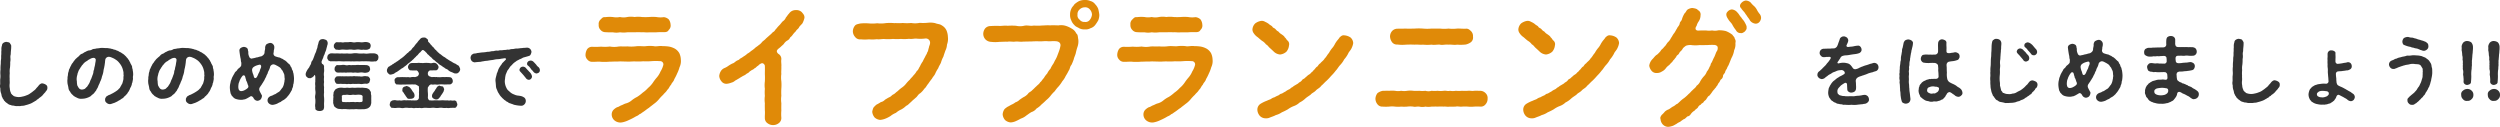 <svg xmlns="http://www.w3.org/2000/svg" width="812.445" height="41.213" viewBox="0 0 812.445 41.213">
  <g id="ttl_homePlan" transform="translate(-313.492 -1448.29)">
    <path id="パス_19153" data-name="パス 19153" d="M-91.025-11.85A1.434,1.434,0,0,0-92-12.275c-.35-.025-.925.275-1.2.275-.4.125-1,.375-1.425.475a9.825,9.825,0,0,0-1.4.5c-.35.05-.525.275-.725.275a3.381,3.381,0,0,1-1.125.475A.975.975,0,0,1-99-10.6a6.268,6.268,0,0,0-.725-.95,2.082,2.082,0,0,0-1.2-.625,4.561,4.561,0,0,0-1.35-.15,5.8,5.8,0,0,0-.95.125c-.5.15-.65.1-.7,0-.125-.15-.05-.275.1-.5a3.122,3.122,0,0,0,.3-.425c.1-.175.325-.475.45-.675a1.333,1.333,0,0,1,.55-.65,3.468,3.468,0,0,1,1.3-.275,8.69,8.69,0,0,0,1.35-.175c.425-.075.95-.15,1.325-.2a6.319,6.319,0,0,0,1.575-.325,1.287,1.287,0,0,0,.575-.425,1.037,1.037,0,0,0,.25-.775,1.52,1.52,0,0,0-.35-.875.925.925,0,0,0-.85-.375,9.134,9.134,0,0,0-1.55.25c-.35.075-.9.075-1.5.175-.425.075-.775-.2-.625-.55.125-.325.25-.55.325-.75a2.1,2.1,0,0,0,.225-.925,1.529,1.529,0,0,0-.475-.875c-.3-.125-.6-.375-.975-.325a1.164,1.164,0,0,0-.825.25,1.023,1.023,0,0,0-.5.675c-.175.55-.3.825-.475,1.325a5.41,5.41,0,0,1-.4,1,1.612,1.612,0,0,1-.75.6,4.468,4.468,0,0,1-.975.05,3.761,3.761,0,0,1-1.025.05c-.525.025-1.075.05-1.6.05a1.508,1.508,0,0,0-.925.4,1.387,1.387,0,0,0-.375.925,1.2,1.2,0,0,0,.425.975,1.044,1.044,0,0,0,.975.425,2.056,2.056,0,0,0,.675-.05c.3-.025.55,0,.85-.025.45-.025.65,0,.675.3.025.2-.175.475-.325.7a7.094,7.094,0,0,1-.9,1.125,4.651,4.651,0,0,1-.925,1.05c-.15.2-.4.375-.5.5a1.531,1.531,0,0,1-.5.475,3.872,3.872,0,0,1-.6.55,1.323,1.323,0,0,0-.575,1.15c-.05.45.275.725.425.95A2.085,2.085,0,0,0-109.1-7a2.053,2.053,0,0,0,.95-.325,4.811,4.811,0,0,1,.85-.65,3.124,3.124,0,0,1,.925-.625c.4-.2.775-.525,1.05-.625A7.629,7.629,0,0,0-104.15-9.7a3.743,3.743,0,0,1,1.1-.2,1.19,1.19,0,0,1,1.175.3c.375.35.325.825.05.975a8.806,8.806,0,0,1-1.425.775c-.375.3-.7.425-.925.6-.4.3-.65.575-.9.725a3.339,3.339,0,0,0-.775.8c-.175.175-.35.575-.6.9-.125.425-.375.65-.4,1A8.858,8.858,0,0,0-107-2.7a3.29,3.29,0,0,0,.175,1.2,2,2,0,0,0,.525.925,1.416,1.416,0,0,0,.75.725,1.921,1.921,0,0,0,.95.525,1.775,1.775,0,0,0,1.1.375c.35.175.65.075,1.125.2.3.2.85,0,1.125.125.25-.05.775.05,1.05.025a6.814,6.814,0,0,1,1.25-.025,7.3,7.3,0,0,0,1.6-.075c.525-.05,1.05-.125,1.575-.15.475-.175.825-.05,1.175-.3.2-.05.35-.2.625-.5a.966.966,0,0,0,.225-.775,1.579,1.579,0,0,0-.4-1.025,1.641,1.641,0,0,0-.825-.425,3.629,3.629,0,0,0-1.075.125,10.554,10.554,0,0,1-1.05.15,7.814,7.814,0,0,0-1.075.1,3.6,3.6,0,0,1-1.075.05c-.275.025-.675-.025-1.05.025-.325,0-.625-.025-1.025,0-.4-.125-.775-.025-1.225-.15-.475-.15-.875-.15-1.025-.45-.35-.15-.4-.475-.425-.85A1.549,1.549,0,0,1-103.7-4c.15-.225.5-.55.8-.9a9.79,9.79,0,0,1,1.3-.85.513.513,0,0,1,.725.5c.025.55.05.975.075,1.45,0,.475.175.775.425.875a1.282,1.282,0,0,0,.95.3,1.934,1.934,0,0,0,1.025-.35,1.32,1.32,0,0,0,.45-.975,6.337,6.337,0,0,0,0-.975c-.025-.35,0-.625-.075-1.275a1.291,1.291,0,0,1,.175-.875c.2-.35.425-.425.725-.625a9.61,9.61,0,0,1,1-.35c.225-.125.6-.175.775-.275a9.551,9.551,0,0,0,1.375-.525,11.471,11.471,0,0,1,1.475-.4c.275-.175.9-.275,1.2-.425a1.284,1.284,0,0,0,.65-1.175A1.444,1.444,0,0,0-91.025-11.85Zm27.65,9.2a2.166,2.166,0,0,0-.35-.925A3.422,3.422,0,0,0-64.5-4.25a3.364,3.364,0,0,1-.875-.6,7.625,7.625,0,0,0-.95-.525A11.4,11.4,0,0,1-67.575-6a1.77,1.77,0,0,1-.75-1.2,6.256,6.256,0,0,1-.1-1.85c-.025-.475-.05-1.05-.05-1.4.025-.425-.075-.75-.05-1.175a1.067,1.067,0,0,1,.65-1,9.377,9.377,0,0,1,1.25-.2,6,6,0,0,0,1.525-.35.784.784,0,0,0,.6-.525,1.011,1.011,0,0,0,.2-.75,1.187,1.187,0,0,0-.35-.875,2.618,2.618,0,0,0-.85-.4,2.136,2.136,0,0,0-.775.1c-.225.05-.775.075-1.1.175-.625.05-1.15,0-1.175-.5-.025-.7.025-.925,0-1.475a11.283,11.283,0,0,1-.025-1.3A.877.877,0,0,0-69-19.6a2.532,2.532,0,0,0-.925-.325,1.252,1.252,0,0,0-.925.325,1.327,1.327,0,0,0-.425.875A11.014,11.014,0,0,0-71.3-17.4c0,.4.025.9,0,1.525a.991.991,0,0,1-1.1.9c-.8.05-1.3,0-1.9.025a10.636,10.636,0,0,0-1.275-.025c-.45.1-.7.025-.95.35a1.734,1.734,0,0,0-.375.95,1.227,1.227,0,0,0,.225.8,1.325,1.325,0,0,0,.6.5,8.806,8.806,0,0,0,1.775.15,14.34,14.34,0,0,1,1.875-.025c.475,0,1.1.45,1.125.825.025.425.075.75.075,1.05a4.745,4.745,0,0,0,.025,1.05c.05.5.05.875.075,1.45S-71.675-7-72.3-7.1a8.261,8.261,0,0,1-1.125.025c-.4.15-.675-.05-.875.125-.3.075-.625.15-.825.225a3.279,3.279,0,0,1-.75.35,5.619,5.619,0,0,0-.75.55c-.125.25-.45.5-.55.7-.2.225-.15.65-.325.8-.075.375-.05.7-.125.9a3.158,3.158,0,0,0,.1.925,4.082,4.082,0,0,0,.35.85c.075.4.225.5.55.725a3.9,3.9,0,0,0,.75.575,2.529,2.529,0,0,0,1.4.5A2.6,2.6,0,0,0-73,.325a1.673,1.673,0,0,1,.9-.05A2.306,2.306,0,0,0-71.2.1a2.052,2.052,0,0,0,.85-.3c.325-.225.65-.15.8-.475.225-.225.375-.4.55-.55a3.485,3.485,0,0,1,.525-.875c.125-.45.825-.85,1.175-.6a3.5,3.5,0,0,1,.825.55,2.857,2.857,0,0,1,.725.525,2.149,2.149,0,0,0,1,.375,1.238,1.238,0,0,0,.975-.425A.97.97,0,0,0-63.375-2.65ZM-79.95-19.575a2.557,2.557,0,0,0-1.025-.325,2.5,2.5,0,0,0-.8.2,1.051,1.051,0,0,0-.55.575c-.25.375-.175.75-.3.975,0,.25-.15.675-.175.95a2.2,2.2,0,0,0-.2,1.125c-.1.475-.125.675-.2,1.15a5.8,5.8,0,0,0-.175,1.15,2.675,2.675,0,0,1-.15,1.125,9.891,9.891,0,0,1-.125,1.175,5.2,5.2,0,0,0-.075,1.15,4.44,4.44,0,0,0-.05,1.15,2.237,2.237,0,0,0-.025,1.15,3,3,0,0,0,0,1.25c.125.325-.1.775.05,1.25a12.309,12.309,0,0,1,.075,1.275c.075.5,0,.95.1,1.25.1.425.05,1.1.15,1.6A8.58,8.58,0,0,0-83.1.175a.838.838,0,0,0,.55.6,1.649,1.649,0,0,0,.8.2,1.8,1.8,0,0,0,1-.35A1.583,1.583,0,0,0-80.3-.85c-.075-.6-.1-1.05-.2-1.75a8.218,8.218,0,0,1-.125-1.35c-.075-.325-.05-.85-.1-1.35a5.489,5.489,0,0,1-.05-1.35c.025-.375-.025-.8-.025-1.35a4.193,4.193,0,0,0,.025-1.25c-.075-.35.1-.75.075-1.275-.1-.525.1-.7.1-1.275a4.382,4.382,0,0,1,.15-1.25c.125-.375,0-.65.15-1a6.9,6.9,0,0,1,.15-1c0-.325.2-.7.175-1,.025-.275.225-.75.225-1a6.511,6.511,0,0,0,.3-1.625C-79.375-19.125-79.75-19.375-79.95-19.575ZM-71-3.725a1.322,1.322,0,0,1-.425.85c-.15.175-.525.3-.7.45-.3.175-.625.025-.875.1a1.536,1.536,0,0,1-1.25-.2.815.815,0,0,1-.6-.875c.075-.6.225-.85.775-1a2.869,2.869,0,0,1,1.45-.225,3,3,0,0,0,.9.1c.2.125.45.125.65.3A.625.625,0,0,1-71-3.725ZM-39.45-6.15a3.975,3.975,0,0,0-1.075-.425,1.308,1.308,0,0,0-1.175.55c-.3.3-.475.725-.825.95-.35.325-.5.575-.875.875a10.234,10.234,0,0,1-1.125.85c-.5.25-.8.375-1.25.65a2.512,2.512,0,0,1-1.325.4,2.826,2.826,0,0,1-1.425.15,2.825,2.825,0,0,1-1.4-.325c-.275-.025-.4-.125-.525-.425-.05-.15-.375-.3-.375-.625-.125-.45-.2-.875-.35-1.375a6.372,6.372,0,0,0-.075-1.425,10.789,10.789,0,0,1,0-1.8A10.46,10.46,0,0,0-51.2-9.9c-.025-.55.15-1.15.075-1.8a5.53,5.53,0,0,1,.075-1.8,12.71,12.71,0,0,1,.075-1.275c0-.35.075-.9.1-1.275-.025-.4.125-.825.075-1.275,0-.35.1-.925.075-1.35a1.514,1.514,0,0,0-.45-1.025,1.734,1.734,0,0,0-1.075-.375,1.154,1.154,0,0,0-.975.3c-.35.15-.425.425-.525.85a7.475,7.475,0,0,0-.15,1.55c-.025.45-.025,1.175-.075,1.55-.05.475-.025,1.15-.075,1.575a12.1,12.1,0,0,0-.1,1.575c-.025.425,0,1.1-.075,1.575a8.63,8.63,0,0,0-.05,1.6c-.1.55.025,1.025-.025,1.575a6.635,6.635,0,0,0,0,1.575,8.721,8.721,0,0,0,.05,1.45,5.08,5.08,0,0,0,.2,1.45,4,4,0,0,0,.45,1.4.993.993,0,0,0,.35.65c.2.175.225.45.45.6a1.4,1.4,0,0,0,.9.75,1.658,1.658,0,0,0,1.05.5c.375.075.825.15,1.15.25.375.15.65.025,1.175.075.4-.05.85-.05,1.225-.075A6.506,6.506,0,0,0-46.075.5,4.292,4.292,0,0,1-44.9.15a4.084,4.084,0,0,1,1.125-.5c.3-.125.45-.275.625-.35a1.687,1.687,0,0,1,.625-.4,3.419,3.419,0,0,1,.6-.45c.225-.05.45-.4.575-.45.3-.05.375-.2.55-.5a1.752,1.752,0,0,1,.525-.525c.15-.275.25-.25.475-.55a.949.949,0,0,1,.475-.6,1.782,1.782,0,0,0,.35-.975A1.158,1.158,0,0,0-39.45-6.15Zm-3.525-11.175a3.478,3.478,0,0,1,.875.95c.125.175.325.275.475.525a3.465,3.465,0,0,1,.525.625,1.033,1.033,0,0,0,.95.475c.225.075.6-.175.725-.3a1.122,1.122,0,0,0,.325-.7,1.453,1.453,0,0,0-.45-1.075c-.3-.275-.575-.7-.75-.85a3.467,3.467,0,0,0-.8-.8,2.215,2.215,0,0,0-1.05-.475,1.712,1.712,0,0,0-.75.275.866.866,0,0,0-.35.7A.71.71,0,0,0-42.975-17.325Zm-2.45,2c.225.275.675.675.9,1,.275.325.675.775.85,1a1.08,1.08,0,0,0,.95.625,1.68,1.68,0,0,0,.75-.325c.25-.15.25-.425.325-.725a1.651,1.651,0,0,0-.425-1.075,5.019,5.019,0,0,1-.725-.825c-.175-.225-.575-.525-.8-.825a1.667,1.667,0,0,0-1.025-.5,1.325,1.325,0,0,0-.75.3,1.432,1.432,0,0,0-.35.7A.939.939,0,0,0-45.425-15.325ZM-11.55-9.95c-.15-.275-.1-.6-.225-.8a1.907,1.907,0,0,1-.325-.775c-.05-.275-.3-.45-.425-.75a.944.944,0,0,0-.5-.65c-.125-.2-.45-.35-.6-.625-.15-.1-.55-.475-.675-.55-.425-.125-.525-.4-.925-.525-.425-.15-.625-.4-.975-.4a10.866,10.866,0,0,1-1.1-.325A.978.978,0,0,1-18-16.5c.125-.5.025-.675.15-1.05a2.861,2.861,0,0,0,.1-.75,1.335,1.335,0,0,0-.4-1.05,1.239,1.239,0,0,0-1.075-.4,3.061,3.061,0,0,0-1.125.475,1.757,1.757,0,0,0-.375,1.3c0,.375-.2.775-.2,1.475a1.435,1.435,0,0,1-.4.675,2.411,2.411,0,0,1-.65.425c-.825.125-1.175.375-1.55.35a7.467,7.467,0,0,1-1.375.325c-.4.225-.975-.225-1.025-.625a2.635,2.635,0,0,1-.275-1.325c.05-.25-.125-.525-.125-.825a.943.943,0,0,0-.475-.725,2.036,2.036,0,0,0-.825-.25,2.124,2.124,0,0,0-1.05.375.989.989,0,0,0-.4,1.025c.025.35.1.8.15,1.175.075.475.125.75.2,1.15.15.35.025.8.275,1.475-.05.275.025,1.1-.25,1.175-.4.525-.625.55-.9.85-.25.3-.3.525-.6.725a1.718,1.718,0,0,0-.55.775,11.235,11.235,0,0,0-.6,1.05c-.225.4-.275.775-.475,1.15-.15.475-.15.75-.275,1.175a6.852,6.852,0,0,0-.1,1.2A8.821,8.821,0,0,0-32-3.65a1.393,1.393,0,0,0,.275.7,1.079,1.079,0,0,0,.45.625,2.068,2.068,0,0,0,1.2.825,5.072,5.072,0,0,0,1.4.225A3.1,3.1,0,0,0-27.6-1.4c.4,0,.525-.15.975-.325.225-.15.725-.4,1.05-.625.425-.3.9.125,1.125.6a1.485,1.485,0,0,0,1.225.8,1.774,1.774,0,0,0,.975-.4,1.77,1.77,0,0,0,.45-.95.7.7,0,0,0-.175-.725c-.125-.35-.25-.425-.55-1.125A1.2,1.2,0,0,1-22.4-5.425a7.019,7.019,0,0,1,.525-.75A2.293,2.293,0,0,1-21.55-6.7c.225-.4.45-.725.6-1a6.58,6.58,0,0,1,.525-1.025,3.9,3.9,0,0,1,.475-1.05,3.523,3.523,0,0,1,.425-1.075,4.6,4.6,0,0,0,.425-1.2,1.214,1.214,0,0,1,1.125-.75,2.665,2.665,0,0,1,.95.375,5.363,5.363,0,0,1,.8.45,1.962,1.962,0,0,1,.7.65c.1.25.375.45.5.675.05.15.25.55.35.775.3.475.175,1.15.3,1.65.05.425-.125.775-.075,1.075-.125.35-.125.675-.25,1.025a3.485,3.485,0,0,1-.425.95c-.25.25-.475.65-.65.825a1.624,1.624,0,0,1-.675.6c-.225.125-.425.275-.75.475-.25.25-.65.225-.8.4a3.4,3.4,0,0,1-.85.35A1.936,1.936,0,0,0-19.625-2a1.405,1.405,0,0,0-.325.875,1.335,1.335,0,0,0,.5,1.075A1.685,1.685,0,0,0-17.875.3a4.982,4.982,0,0,0,1.1-.35A5.357,5.357,0,0,1-15.7-.575a4.536,4.536,0,0,1,1-.65,4.7,4.7,0,0,0,.875-.725c.225-.1.35-.475.6-.65.1-.175.375-.475.5-.7.1-.25.275-.375.425-.75a1.585,1.585,0,0,0,.35-.8c0-.15.25-.45.275-.825.075-.175.025-.625.175-.825a10.8,10.8,0,0,0,.15-1.75A11.5,11.5,0,0,0-11.55-9.95Zm-10.875-.95a2.3,2.3,0,0,1-.275.725,7.241,7.241,0,0,0-.325.675,4.757,4.757,0,0,1-.4.825c-.2.35-.65.475-.85.15-.2-.4-.2-.725-.325-.975a4.565,4.565,0,0,1-.35-1.2,1.2,1.2,0,0,1,.4-1.175,3.786,3.786,0,0,1,1.025-.55,8.235,8.235,0,0,1,1-.275c.3-.05.625.3.45.925C-22.2-11.4-22.35-11.175-22.425-10.9ZM-27.2-4.525a2.6,2.6,0,0,1-1.4.425.9.9,0,0,1-.675-.45,2.547,2.547,0,0,1-.175-1,6.22,6.22,0,0,1,.15-1.2c.175-.275.225-.725.45-1.1a5.089,5.089,0,0,1,.75-1.175A.479.479,0,0,1-27.3-9c.175.425.2.825.375,1.2a.9.9,0,0,0,.225.6,9.114,9.114,0,0,1,.3.9c.1.3.45.75,0,1.2A3.06,3.06,0,0,1-27.2-4.525Zm39.15.7a3.188,3.188,0,0,1-.675-.4,1.585,1.585,0,0,0-.675-.35c-.275-.175-.575-.15-.7-.35-.2-.175-.575-.2-.7-.325-.325-.2-.6-.2-.725-.325a.977.977,0,0,1-.75-.35,1.3,1.3,0,0,1-.75-.325A2.1,2.1,0,0,1,6.45-6.7a4.777,4.777,0,0,1-.2-1.425,1.218,1.218,0,0,1,.2-1.05,1.619,1.619,0,0,1,1.1-.275,6.082,6.082,0,0,0,.95-.075c.45-.075.9-.05,1.2-.125a10.231,10.231,0,0,0,1.6-.275.874.874,0,0,0,.6-.45,1.594,1.594,0,0,0,.25-.8,1.236,1.236,0,0,0-.35-.925,2.2,2.2,0,0,0-.875-.425c-.65-.05-1.175.2-1.775.15-.25.05-.575.05-.875.075a6.764,6.764,0,0,1-1.475.125c-.525-.025-.85-.275-.85-.8a3.314,3.314,0,0,1-.05-.975.778.778,0,0,1,.45-.6c.325-.075.775,0,1.275-.075a9.052,9.052,0,0,0,1.125.05,3.737,3.737,0,0,1,1.2-.05,7.2,7.2,0,0,0,1.525.025,1.231,1.231,0,0,0,.925-.375,1.28,1.28,0,0,0,.375-.95,1.557,1.557,0,0,0-.2-.775,1.057,1.057,0,0,0-.6-.525,1.856,1.856,0,0,0-.925-.15,5.911,5.911,0,0,0-.95,0A9.233,9.233,0,0,0,8.675-17.4a8.073,8.073,0,0,0-1.1,0c-.3-.025-.425.025-.925-.025a1,1,0,0,1-.675-.3,1.884,1.884,0,0,1-.2-1.075v-1.05a1.139,1.139,0,0,0-.45-.85A1.415,1.415,0,0,0,4.35-21a1.5,1.5,0,0,0-.975.275c-.275.1-.425.55-.475.875a10.43,10.43,0,0,0-.025,1.6.921.921,0,0,1-.825.925c-.625.05-.925,0-1.075.025-.275.05-.875,0-1.15.025-.425.05-1.125,0-1.45.05-.55.125-1.325-.05-1.775.175-.3.15-.525.2-.65.4a1.452,1.452,0,0,0-.275.9c.025.5.075.775.375.975A2.709,2.709,0,0,0-3-14.35a5.329,5.329,0,0,0,1.775-.075A2.969,2.969,0,0,0-.1-14.475,2.916,2.916,0,0,0,1.05-14.5c.325.025.825-.05,1.175-.025a.762.762,0,0,1,.7.5A6.281,6.281,0,0,1,3-12.925a.779.779,0,0,1-.725.9c-.275-.025-.45,0-.85-.025a4.274,4.274,0,0,0-.8,0A3.437,3.437,0,0,0-.5-12.1c-.5.075-1.15-.175-1.7-.1a1.023,1.023,0,0,0-.825.475,1.05,1.05,0,0,0-.325.925,2.929,2.929,0,0,0,.225.775.781.781,0,0,0,.625.5c.2.175.425.075.9.175.3.175.9-.025,1.225.075a10.432,10.432,0,0,0,1.25.025c.35-.025.625,0,.85-.025a4.718,4.718,0,0,1,.8.025c.225,0,.625.425.65.675.025.175.05.575.075.925.05.6-.175.875-.625.85C2-6.825,1.8-6.95,1.425-6.85c-.225,0-.65.05-.925.025a3.531,3.531,0,0,0-.925.15c-.3.1-.6.175-.9.25-.45.1-.55.3-.875.4-.225.25-.625.375-.75.575-.2.35-.475.425-.575.725a2.277,2.277,0,0,0-.375.85,1.921,1.921,0,0,0-.125.95,1.356,1.356,0,0,0,.125.95c.15.275.15.65.375.875a2.4,2.4,0,0,1,.575.75c.275.25.425.5.775.575.225.225.6.225.8.375.15.1.575.125.825.225A5.626,5.626,0,0,0,1.175,1,4.777,4.777,0,0,0,2.95.825,1.686,1.686,0,0,0,3.8.575,2.273,2.273,0,0,0,4.6.2a1.522,1.522,0,0,0,.8-.6A7.4,7.4,0,0,0,6-1.2a2.609,2.609,0,0,0,.425-1.125.642.642,0,0,1,.9-.475c.55.15.825.55,1.275.6.25.15.6.275,1.05.575A3.111,3.111,0,0,1,10.675-1c.4.25.8.625,1.25.5A1.664,1.664,0,0,0,13-.975a1.492,1.492,0,0,0,.45-1.075,1.243,1.243,0,0,0-.475-1.075A6.669,6.669,0,0,0,11.95-3.825ZM2.275-1.875a5.316,5.316,0,0,1-1.125.15A3.966,3.966,0,0,1-.225-1.95c-.5-.225-.75-.4-.8-.975.025-.375,0-.4.225-.65a1.577,1.577,0,0,1,.65-.4,10.82,10.82,0,0,1,1.575-.2,6.643,6.643,0,0,1,1.125.1c.375.075.625,0,.875.4A1.208,1.208,0,0,1,3.175-2.4,2.3,2.3,0,0,1,2.275-1.875Zm37-4.3A2.621,2.621,0,0,0,38.2-6.6c-.35-.1-.8.175-1.175.55a6.615,6.615,0,0,1-.825.95,2.9,2.9,0,0,1-.875.875,10.2,10.2,0,0,1-1.125.85,3.954,3.954,0,0,1-1.25.65,5.916,5.916,0,0,1-1.325.4,4.615,4.615,0,0,1-1.425.15A4.623,4.623,0,0,1,28.8-2.5a2,2,0,0,0-.525-.425c-.05-.225-.4-.325-.375-.625a3.291,3.291,0,0,1-.35-1.375,4.743,4.743,0,0,1-.075-1.425c.1-.625-.025-1.25.025-1.775a10.892,10.892,0,0,1,.025-1.8,6.39,6.39,0,0,1,.075-1.8,13.48,13.48,0,0,0,.075-1.8A4.121,4.121,0,0,0,27.75-14.8a3.32,3.32,0,0,1,.1-1.275,11.23,11.23,0,0,1,.075-1.275A10.833,10.833,0,0,0,28-18.675c.05-.4-.25-.675-.45-1.05-.275-.3-.625-.25-1.075-.375a1.8,1.8,0,0,0-.975.3,1.021,1.021,0,0,0-.5.85,3.59,3.59,0,0,0-.175,1.55c-.1.625,0,1.15-.075,1.55-.05.5.025,1.125-.075,1.575-.1.575-.025,1.05-.1,1.6a11.049,11.049,0,0,0-.05,1.55,8.289,8.289,0,0,0-.05,1.6,6.472,6.472,0,0,1-.05,1.575c-.025.575,0,1.15,0,1.575a2.835,2.835,0,0,0,.05,1.45,3.974,3.974,0,0,0,.2,1.45c.225.525.15,1.05.45,1.425a1.326,1.326,0,0,0,.35.625c.175.275.175.45.45.6.25.4.625.525.9.775a1.937,1.937,0,0,0,1.05.475c.425.25.825.125,1.15.25A3.177,3.177,0,0,0,30.2.75,3.414,3.414,0,0,0,31.425.675a3.143,3.143,0,0,0,1.225-.2,9.11,9.11,0,0,0,1.175-.35,4.994,4.994,0,0,0,1.125-.5,5.439,5.439,0,0,1,.625-.35c.125-.175.4-.175.625-.4.15-.25.375-.3.6-.425a1.383,1.383,0,0,1,.575-.475c.175-.25.375-.2.55-.5.2-.05.275-.3.525-.525.15-.225.4-.425.475-.55.175-.1.25-.375.475-.6a1.277,1.277,0,0,0,.35-.975A1.018,1.018,0,0,0,39.275-6.175ZM63-2.65c-.275-.25-.675-.35-1.125-.675-.4-.175-.675-.425-1.175-.65a7.972,7.972,0,0,0-1.225-.6,5.23,5.23,0,0,1-.65-.325.958.958,0,0,1-.475-.525,2.3,2.3,0,0,1-.175-.95C58.1-6.6,58.15-7.2,58.1-7.425a8.729,8.729,0,0,1-.1-1.25.775.775,0,0,1,.675-.825c.65-.1,1.2-.05,1.5-.15A9.545,9.545,0,0,0,61.4-9.825a1.661,1.661,0,0,0,1-.25,1.093,1.093,0,0,0,.75-1.125,1.4,1.4,0,0,0-.325-.925,1.184,1.184,0,0,0-1.275-.3c-.35.125-.75.1-1.225.225a13.069,13.069,0,0,1-1.575.225.738.738,0,0,1-.7-.225.863.863,0,0,1-.2-.5c0-.4,0-.675.025-1.225.025-.35-.025-.875-.025-1.375a.663.663,0,0,0-.4-.775,1.4,1.4,0,0,0-.875-.25,1.03,1.03,0,0,0-.875.25,1.176,1.176,0,0,0-.4.775c-.025.425.025,1.025-.025,1.325-.05.45.025.8,0,1.075a7.594,7.594,0,0,0,.025,1.1,5.193,5.193,0,0,0,.025,1.075,5.245,5.245,0,0,1,.05,1.1,6.536,6.536,0,0,0,.05,1c.025.375.05.75.1,1.175.025.25.025.6.075,1.1a.8.8,0,0,1-.8.85,8.722,8.722,0,0,0-1.1-.025c-.5.05-1.175.15-1.575.2-.375.15-.55.175-.775.25a2.935,2.935,0,0,0-.7.375,1.968,1.968,0,0,0-.625.475c-.2.275-.425.425-.5.6a4.3,4.3,0,0,0-.425,1.55,3.3,3.3,0,0,0,.375,1.55c.075.25.35.475.475.65.15.275.45.325.65.5a3.987,3.987,0,0,0,1.475.525,5.616,5.616,0,0,0,1.55.15c.275-.05.65.075.95-.05a2.686,2.686,0,0,0,.925-.2c.2-.1.65-.075.875-.35a3.269,3.269,0,0,0,.8-.55c.175-.075.3-.25.5-.575A2.417,2.417,0,0,0,58.15-1.3c.175-.5.6-.725.95-.525.375.175.625.325.975.5A6.094,6.094,0,0,1,60.9-.85a2.822,2.822,0,0,1,.825.525,1.9,1.9,0,0,0,1.175.5,1.446,1.446,0,0,0,.875-.425,1.77,1.77,0,0,0,.375-.925,1.487,1.487,0,0,0-.35-.875C63.55-2.3,63.2-2.45,63-2.65Zm-8.375,1.4a3.042,3.042,0,0,1-1.025.2c-.25-.05-.925-.025-1.15-.225a.793.793,0,0,1-.625-.8c-.025-.475.35-.6.625-.875a2.816,2.816,0,0,1,1.25-.225,6.176,6.176,0,0,1,1.1.1.889.889,0,0,1,.9.575c0,.325-.05.675-.275.75C55.2-1.425,55.025-1.4,54.625-1.25ZM79.95-18.2a9.551,9.551,0,0,0,1.375.525,6.525,6.525,0,0,0,.925.2,2.032,2.032,0,0,0,.9.25,3.8,3.8,0,0,0,.9.25,2.553,2.553,0,0,1,.9.275c.225.05.5.275.725.25a2.01,2.01,0,0,0,1.025.25,1.75,1.75,0,0,0,.975-.5,1.247,1.247,0,0,0,.375-1.05c-.025-.525-.125-.8-.425-1a1.932,1.932,0,0,0-.975-.55c-.3-.2-.95-.275-1.275-.45a5.373,5.373,0,0,1-1.35-.425c-.475-.025-.825-.275-1.375-.325-.6.05-.95-.225-1.375-.2a2.52,2.52,0,0,0-1.2.375A1.778,1.778,0,0,0,79.6-19.15,1.593,1.593,0,0,0,79.95-18.2ZM89.3-9.55a6.877,6.877,0,0,0-.05-.975,3.907,3.907,0,0,1-.2-.95,2.293,2.293,0,0,0-.35-.875c-.2-.225-.25-.5-.575-.8-.225-.25-.75-.575-1-.8-.475-.225-.7-.25-1.175-.5a10.523,10.523,0,0,0-1.225-.225c-.5-.025-.775-.05-1.275-.075-.625-.05-1.175.15-1.825.125a1.676,1.676,0,0,0-.925.125,7.286,7.286,0,0,1-.95.2c-.35.075-.7.2-.925.25a3.02,3.02,0,0,0-.9.275c-.3.2-.725.15-.875.325a3.054,3.054,0,0,1-.85.375c-.175.1-.6.325-.675.5a1.405,1.405,0,0,0-.275.8,1.652,1.652,0,0,0,.425,1.025,1.259,1.259,0,0,0,1,.45,1.115,1.115,0,0,0,.675-.15,3.509,3.509,0,0,0,.75-.3c.15-.075.525-.2.75-.275a6.541,6.541,0,0,1,.75-.25,3.958,3.958,0,0,1,.775-.225c.4-.175,1-.15,1.55-.325a4.1,4.1,0,0,1,1.575-.1c.3.075.85.05,1.125.1a1.413,1.413,0,0,1,1,.475,9.04,9.04,0,0,0,.5.825c.15.3.025.675.125,1-.1.425,0,.775-.075,1.275a2.776,2.776,0,0,1-.225,1.275,7.043,7.043,0,0,1-.4,1.225c-.2.35-.325.75-.575,1.15a4.615,4.615,0,0,0-.625.925,4.33,4.33,0,0,1-.7.825c-.15.275-.625.575-.8.75-.4.3-.475.425-.85.7a5.978,5.978,0,0,1-.55.575.862.862,0,0,0-.2.725A1.234,1.234,0,0,0,81.7.925a1.17,1.17,0,0,0,1.025.425,1.126,1.126,0,0,0,1-.35,1.436,1.436,0,0,0,.65-.45,4.51,4.51,0,0,0,.6-.5,3.672,3.672,0,0,1,.55-.525,2.394,2.394,0,0,1,.55-.575c.175-.075.3-.425.475-.6a1.686,1.686,0,0,0,.475-.6,2.015,2.015,0,0,1,.4-.675,6.772,6.772,0,0,1,.4-.675c.1-.2.175-.45.325-.7a1.641,1.641,0,0,0,.3-.7c.225-.4.25-.925.475-1.475.05-.5.2-1.05.275-1.525A6.635,6.635,0,0,0,89.3-9.55Zm9.625-6.525a8.725,8.725,0,0,1,.125,1.325,3.241,3.241,0,0,1,.1,1.375,3.406,3.406,0,0,1,.075,1.35c.125.3-.075.75.05,1.075a2.377,2.377,0,0,0,.05,1.05,3.115,3.115,0,0,1,.05.95,2.149,2.149,0,0,0,.05.975c0,.275.075.8.075,1.1.025.45-.125.9.15,1.275a1.275,1.275,0,0,0,1.025.5,2.472,2.472,0,0,0,.825-.275.81.81,0,0,0,.4-.775,17.954,17.954,0,0,0,.1-1.9,11.123,11.123,0,0,1,.05-1.85,4.4,4.4,0,0,0,.075-1.05,3.193,3.193,0,0,0,.05-1.075c.075-.4-.05-.775.075-1.35.025-.525.075-.775.1-1.375.025-.425.125-.75.125-1.35a8.071,8.071,0,0,0,.05-1.6A2.331,2.331,0,0,0,102-18.925a2.337,2.337,0,0,0-1.25-.45,1.648,1.648,0,0,0-1.325.475c-.275.175-.25.5-.4.6a2.343,2.343,0,0,0-.175.85C98.95-17,98.775-16.5,98.925-16.075Zm3.75,14.225a1.727,1.727,0,0,0-.575-1.4,1.865,1.865,0,0,0-1.4-.55,2.047,2.047,0,0,0-1.4.55,1.352,1.352,0,0,0-.575,1.4A1.725,1.725,0,0,0,99.3-.475a1.458,1.458,0,0,0,1.4.55,1.629,1.629,0,0,0,1.375-.55A1.686,1.686,0,0,0,102.675-1.85Zm4.9-14.225a8.725,8.725,0,0,1,.125,1.325,3.241,3.241,0,0,1,.1,1.375,3.406,3.406,0,0,1,.075,1.35c.125.3-.075.75.05,1.075a2.377,2.377,0,0,0,.05,1.05,3.115,3.115,0,0,1,.05.95,2.149,2.149,0,0,0,.05.975c0,.275.075.8.075,1.1.025.45-.125.9.15,1.275a1.275,1.275,0,0,0,1.025.5,2.472,2.472,0,0,0,.825-.275.81.81,0,0,0,.4-.775,17.954,17.954,0,0,0,.1-1.9,11.123,11.123,0,0,1,.05-1.85,4.4,4.4,0,0,0,.075-1.05,3.193,3.193,0,0,0,.05-1.075c.075-.4-.05-.775.075-1.35.025-.525.075-.775.1-1.375.025-.425.125-.75.125-1.35a8.071,8.071,0,0,0,.05-1.6,2.331,2.331,0,0,0-.525-1.225,2.337,2.337,0,0,0-1.25-.45,1.648,1.648,0,0,0-1.325.475c-.275.175-.25.5-.4.6a2.343,2.343,0,0,0-.175.85C107.6-17,107.425-16.5,107.575-16.075Zm3.75,14.225a1.727,1.727,0,0,0-.575-1.4,1.865,1.865,0,0,0-1.4-.55,2.047,2.047,0,0,0-1.4.55,1.352,1.352,0,0,0-.575,1.4,1.725,1.725,0,0,0,.575,1.375,1.458,1.458,0,0,0,1.4.55,1.629,1.629,0,0,0,1.375-.55A1.686,1.686,0,0,0,111.325-1.85Z" transform="translate(1014.612 1481)" fill="#333"/>
    <path id="パス_19152" data-name="パス 19152" d="M-70.2-6.175A2.621,2.621,0,0,0-71.275-6.6c-.35-.1-.8.175-1.175.55a6.615,6.615,0,0,1-.825.95,2.9,2.9,0,0,1-.875.875,10.2,10.2,0,0,1-1.125.85,3.954,3.954,0,0,1-1.25.65,5.915,5.915,0,0,1-1.325.4,4.615,4.615,0,0,1-1.425.15,4.623,4.623,0,0,1-1.4-.325,2,2,0,0,0-.525-.425c-.05-.225-.4-.325-.375-.625a3.291,3.291,0,0,1-.35-1.375A4.743,4.743,0,0,1-82-6.35c.1-.625-.025-1.25.025-1.775a10.892,10.892,0,0,1,.025-1.8,6.39,6.39,0,0,1,.075-1.8,13.48,13.48,0,0,0,.075-1.8,4.121,4.121,0,0,0,.075-1.275,3.32,3.32,0,0,1,.1-1.275,11.229,11.229,0,0,1,.075-1.275,10.832,10.832,0,0,0,.075-1.325c.05-.4-.25-.675-.45-1.05-.275-.3-.625-.25-1.075-.375a1.8,1.8,0,0,0-.975.3,1.021,1.021,0,0,0-.5.85,3.59,3.59,0,0,0-.175,1.55c-.1.625,0,1.15-.075,1.55-.05.5.025,1.125-.075,1.575-.1.575-.025,1.05-.1,1.6a11.048,11.048,0,0,0-.05,1.55,8.289,8.289,0,0,0-.05,1.6,6.471,6.471,0,0,1-.05,1.575c-.025.575,0,1.15,0,1.575A2.835,2.835,0,0,0-85-4.925a3.974,3.974,0,0,0,.2,1.45c.225.525.15,1.05.45,1.425a1.326,1.326,0,0,0,.35.625c.175.275.175.45.45.6.25.4.625.525.9.775A1.937,1.937,0,0,0-81.6.425c.425.25.825.125,1.15.25A3.177,3.177,0,0,0-79.275.75,3.414,3.414,0,0,0-78.05.675a3.143,3.143,0,0,0,1.225-.2A9.11,9.11,0,0,0-75.65.125a4.994,4.994,0,0,0,1.125-.5,5.439,5.439,0,0,1,.625-.35c.125-.175.4-.175.625-.4.15-.25.375-.3.6-.425a1.383,1.383,0,0,1,.575-.475c.175-.25.375-.2.55-.5.2-.05.275-.3.525-.525.15-.225.4-.425.475-.55.175-.1.25-.375.475-.6a1.277,1.277,0,0,0,.35-.975A1.018,1.018,0,0,0-70.2-6.175ZM-41.85-9.25a6.814,6.814,0,0,0-.15-1.7c.025-.325-.175-.525-.175-.825a1.215,1.215,0,0,0-.275-.825c-.05-.25-.3-.45-.35-.775a5.465,5.465,0,0,1-.4-.75,5.651,5.651,0,0,1-.5-.7c-.25-.175-.35-.425-.575-.625s-.425-.425-.75-.675a9.409,9.409,0,0,1-.825-.55,3.083,3.083,0,0,1-.875-.475,3.776,3.776,0,0,1-.925-.375,2.985,2.985,0,0,1-.95-.275c-.35,0-.55-.175-.975-.175a4.958,4.958,0,0,0-.975-.125c-.425.025-.725-.025-1-.025a4.512,4.512,0,0,0-1.2.05c-.525.1-.85.075-1.175.15-.375.15-.75.05-1.175.25a2.076,2.076,0,0,1-1.15.35,3.959,3.959,0,0,0-1.1.475c-.35.075-.775.5-1.025.575a1.87,1.87,0,0,0-1,.7c-.225.25-.525.425-.9.8a2.95,2.95,0,0,0-.65.725c-.225.15-.375.575-.6.8a2.7,2.7,0,0,0-.5.825,4.146,4.146,0,0,0-.425.9,1.8,1.8,0,0,0-.325.925,3.787,3.787,0,0,0-.25.95,3.8,3.8,0,0,1-.15.975,4.693,4.693,0,0,1-.05,1A7.276,7.276,0,0,0-63.15-6.4a12.009,12.009,0,0,1,.275,1.275A1.961,1.961,0,0,0-62.35-3.95a3.092,3.092,0,0,0,.775,1.025c.3.2.325.425.675.55a3.71,3.71,0,0,0,.75.4,2.574,2.574,0,0,0,1.675.35A4.692,4.692,0,0,0-57-1.85a5.679,5.679,0,0,0,1.375-.625,3.793,3.793,0,0,1,.75-.65,3.024,3.024,0,0,0,.65-.775,1.777,1.777,0,0,0,.525-.825,2.8,2.8,0,0,0,.475-.875c.175-.5.375-.825.525-1.175.05-.325.325-.675.475-1.2.15-.275.175-.75.375-1.225a7.513,7.513,0,0,0,.325-1.225,6.72,6.72,0,0,1,.25-1.275c.025-.3.175-.75.2-1.25.1-.35.05-.75.2-1.5a1.172,1.172,0,0,1,1.125-.8,2.393,2.393,0,0,1,1,.275,4.97,4.97,0,0,1,1.2.625,4.206,4.206,0,0,1,1.05.9,7.681,7.681,0,0,1,.675.9,5.5,5.5,0,0,1,.5,1.025,8.483,8.483,0,0,1,.3,1.125c.1.425-.025.825.1,1.15A4.8,4.8,0,0,0-45-8.075a7.055,7.055,0,0,1-.275,1.15c-.05.45-.4.75-.475,1.05-.275.35-.35.8-.675.95a2.918,2.918,0,0,1-.75.7,8.143,8.143,0,0,1-.85.55A8.456,8.456,0,0,1-48.9-3.2a4.4,4.4,0,0,1-.975.425c-.275.225-.575.275-.775.55-.15.275-.4.65-.3.875A1.055,1.055,0,0,0-50.475-.3a1.533,1.533,0,0,0,1.35.4c.425-.1.675-.25,1.1-.35.325-.15.7-.3,1.15-.55.25-.2.7-.35,1.1-.675.3-.25.725-.35.875-.675.175-.25.475-.35.725-.725a1.946,1.946,0,0,0,.6-.775,2.779,2.779,0,0,0,.525-.85c.15-.175.2-.65.425-.875a5.873,5.873,0,0,0,.35-.925c-.025-.4.25-.55.225-.975a3.8,3.8,0,0,0,.15-.975A2.725,2.725,0,0,1-41.85-9.25Zm-12.3-4a8.359,8.359,0,0,1-.175,1.05,4.442,4.442,0,0,0-.2,1.025,2.4,2.4,0,0,0-.25,1.025,4.7,4.7,0,0,1-.325,1c-.075.325-.25.625-.35,1a4.89,4.89,0,0,0-.425.95,4.774,4.774,0,0,1-.425.875c-.2.25-.325.55-.575.85-.3.2-.475.5-.675.625a2.511,2.511,0,0,1-.925.25,1.27,1.27,0,0,1-.875-.325,3.4,3.4,0,0,1-.525-.8c-.225-.3-.175-.775-.25-1a4.279,4.279,0,0,0-.075-.95,4.607,4.607,0,0,1,.225-1.75,2.532,2.532,0,0,1,.25-.85,2.519,2.519,0,0,1,.35-.8c.2-.375.4-.525.45-.775.2-.125.3-.475.525-.7.3-.25.375-.525.6-.65.175-.25.35-.3.675-.575.3-.05.575-.425.775-.5.225-.1.475-.275.725-.4a2.382,2.382,0,0,1,.8-.225.714.714,0,0,1,.825.55A5.291,5.291,0,0,1-54.15-13.25Zm38.55,4a6.814,6.814,0,0,0-.15-1.7c.025-.325-.175-.525-.175-.825A1.215,1.215,0,0,0-16.2-12.6c-.05-.25-.3-.45-.35-.775a5.465,5.465,0,0,1-.4-.75,5.651,5.651,0,0,1-.5-.7c-.25-.175-.35-.425-.575-.625s-.425-.425-.75-.675a9.408,9.408,0,0,1-.825-.55,3.083,3.083,0,0,1-.875-.475,3.776,3.776,0,0,1-.925-.375,2.985,2.985,0,0,1-.95-.275c-.35,0-.55-.175-.975-.175A4.958,4.958,0,0,0-24.3-18.1c-.425.025-.725-.025-1-.025a4.512,4.512,0,0,0-1.2.05c-.525.1-.85.075-1.175.15-.375.15-.75.05-1.175.25a2.076,2.076,0,0,1-1.15.35,3.959,3.959,0,0,0-1.1.475c-.35.075-.775.5-1.025.575a1.87,1.87,0,0,0-1,.7c-.225.25-.525.425-.9.8a2.95,2.95,0,0,0-.65.725c-.225.15-.375.575-.6.8a2.7,2.7,0,0,0-.5.825,4.146,4.146,0,0,0-.425.9,1.8,1.8,0,0,0-.325.925,3.787,3.787,0,0,0-.25.95,3.8,3.8,0,0,1-.15.975,4.693,4.693,0,0,1-.05,1A7.276,7.276,0,0,0-36.9-6.4a12.009,12.009,0,0,1,.275,1.275A1.961,1.961,0,0,0-36.1-3.95a3.092,3.092,0,0,0,.775,1.025c.3.2.325.425.675.55a3.71,3.71,0,0,0,.75.4,2.574,2.574,0,0,0,1.675.35A4.692,4.692,0,0,0-30.75-1.85a5.679,5.679,0,0,0,1.375-.625,3.793,3.793,0,0,1,.75-.65,3.024,3.024,0,0,0,.65-.775,1.777,1.777,0,0,0,.525-.825,2.8,2.8,0,0,0,.475-.875c.175-.5.375-.825.525-1.175.05-.325.325-.675.475-1.2.15-.275.175-.75.375-1.225a7.513,7.513,0,0,0,.325-1.225,6.72,6.72,0,0,1,.25-1.275c.025-.3.175-.75.2-1.25.1-.35.05-.75.2-1.5a1.172,1.172,0,0,1,1.125-.8,2.393,2.393,0,0,1,1,.275,4.97,4.97,0,0,1,1.2.625,4.206,4.206,0,0,1,1.05.9,7.68,7.68,0,0,1,.675.9,5.5,5.5,0,0,1,.5,1.025,8.483,8.483,0,0,1,.3,1.125c.1.425-.025.825.1,1.15a4.8,4.8,0,0,0-.075,1.175,7.055,7.055,0,0,1-.275,1.15c-.05.45-.4.75-.475,1.05-.275.35-.35.8-.675.95a2.918,2.918,0,0,1-.75.7,8.144,8.144,0,0,1-.85.55,8.457,8.457,0,0,1-.875.475,4.4,4.4,0,0,1-.975.425c-.275.225-.575.275-.775.55-.15.275-.4.65-.3.875A1.055,1.055,0,0,0-24.225-.3a1.533,1.533,0,0,0,1.35.4c.425-.1.675-.25,1.1-.35.325-.15.7-.3,1.15-.55.25-.2.7-.35,1.1-.675.3-.25.725-.35.875-.675.175-.25.475-.35.725-.725a1.946,1.946,0,0,0,.6-.775A2.779,2.779,0,0,0-16.8-4.5c.15-.175.2-.65.425-.875a5.873,5.873,0,0,0,.35-.925c-.025-.4.25-.55.225-.975a3.8,3.8,0,0,0,.15-.975A2.725,2.725,0,0,1-15.6-9.25Zm-12.3-4a8.359,8.359,0,0,1-.175,1.05,4.442,4.442,0,0,0-.2,1.025,2.4,2.4,0,0,0-.25,1.025,4.7,4.7,0,0,1-.325,1c-.075.325-.25.625-.35,1a4.89,4.89,0,0,0-.425.95,4.773,4.773,0,0,1-.425.875c-.2.25-.325.55-.575.85-.3.2-.475.5-.675.625a2.511,2.511,0,0,1-.925.25,1.27,1.27,0,0,1-.875-.325,3.4,3.4,0,0,1-.525-.8c-.225-.3-.175-.775-.25-1a4.279,4.279,0,0,0-.075-.95,4.607,4.607,0,0,1,.225-1.75,2.532,2.532,0,0,1,.25-.85,2.519,2.519,0,0,1,.35-.8c.2-.375.4-.525.45-.775.2-.125.3-.475.525-.7.3-.25.375-.525.6-.65.175-.25.35-.3.675-.575.3-.05.575-.425.775-.5.225-.1.475-.275.725-.4a2.382,2.382,0,0,1,.8-.225.714.714,0,0,1,.825.55A5.291,5.291,0,0,1-27.9-13.25Zm38.125,3.3c-.15-.275-.1-.6-.225-.8a1.907,1.907,0,0,1-.325-.775c-.05-.275-.3-.45-.425-.75a.944.944,0,0,0-.5-.65c-.125-.2-.45-.35-.6-.625-.15-.1-.55-.475-.675-.55-.425-.125-.525-.4-.925-.525-.425-.15-.625-.4-.975-.4a10.866,10.866,0,0,1-1.1-.325.978.978,0,0,1-.7-1.15c.125-.5.025-.675.15-1.05a2.861,2.861,0,0,0,.1-.75,1.335,1.335,0,0,0-.4-1.05,1.239,1.239,0,0,0-1.075-.4,3.061,3.061,0,0,0-1.125.475,1.757,1.757,0,0,0-.375,1.3c0,.375-.2.775-.2,1.475a1.435,1.435,0,0,1-.4.675A2.411,2.411,0,0,1-.2-15.4c-.825.125-1.175.375-1.55.35a7.468,7.468,0,0,1-1.375.325c-.4.225-.975-.225-1.025-.625a2.635,2.635,0,0,1-.275-1.325c.05-.25-.125-.525-.125-.825a.943.943,0,0,0-.475-.725,2.037,2.037,0,0,0-.825-.25A2.124,2.124,0,0,0-6.9-18.1a.989.989,0,0,0-.4,1.025c.025.35.1.8.15,1.175.075.475.125.75.2,1.15.15.35.025.8.275,1.475-.05.275.025,1.1-.25,1.175-.4.525-.625.55-.9.85-.25.3-.3.525-.6.725a1.718,1.718,0,0,0-.55.775,11.235,11.235,0,0,0-.6,1.05c-.225.4-.275.775-.475,1.15-.15.475-.15.75-.275,1.175a6.852,6.852,0,0,0-.1,1.2,8.821,8.821,0,0,0,.2,1.525,1.393,1.393,0,0,0,.275.7,1.079,1.079,0,0,0,.45.625A2.068,2.068,0,0,0-8.3-1.5a5.072,5.072,0,0,0,1.4.225A3.1,3.1,0,0,0-5.825-1.4c.4,0,.525-.15.975-.325.225-.15.725-.4,1.05-.625.425-.3.9.125,1.125.6a1.485,1.485,0,0,0,1.225.8,1.774,1.774,0,0,0,.975-.4,1.77,1.77,0,0,0,.45-.95A.7.7,0,0,0-.2-3.025c-.125-.35-.25-.425-.55-1.125A1.2,1.2,0,0,1-.625-5.425,7.02,7.02,0,0,1-.1-6.175,2.293,2.293,0,0,1,.225-6.7c.225-.4.45-.725.6-1A6.581,6.581,0,0,1,1.35-8.725a3.9,3.9,0,0,1,.475-1.05A3.523,3.523,0,0,1,2.25-10.85a4.6,4.6,0,0,0,.425-1.2A1.214,1.214,0,0,1,3.8-12.8a2.665,2.665,0,0,1,.95.375,5.363,5.363,0,0,1,.8.45,1.962,1.962,0,0,1,.7.65c.1.25.375.45.5.675.05.15.25.55.35.775.3.475.175,1.15.3,1.65.05.425-.125.775-.075,1.075-.125.35-.125.675-.25,1.025a3.485,3.485,0,0,1-.425.95c-.25.25-.475.65-.65.825a1.624,1.624,0,0,1-.675.6c-.225.125-.425.275-.75.475-.25.25-.65.225-.8.4a3.4,3.4,0,0,1-.85.35A1.936,1.936,0,0,0,2.15-2a1.405,1.405,0,0,0-.325.875,1.335,1.335,0,0,0,.5,1.075A1.685,1.685,0,0,0,3.9.3,4.982,4.982,0,0,0,5-.05,5.357,5.357,0,0,1,6.075-.575a4.536,4.536,0,0,1,1-.65A4.7,4.7,0,0,0,7.95-1.95c.225-.1.35-.475.6-.65.1-.175.375-.475.5-.7.1-.25.275-.375.425-.75a1.585,1.585,0,0,0,.35-.8c0-.15.25-.45.275-.825.075-.175.025-.625.175-.825a10.8,10.8,0,0,0,.15-1.75A11.5,11.5,0,0,0,10.225-9.95ZM-.65-10.9a2.3,2.3,0,0,1-.275.725A7.241,7.241,0,0,0-1.25-9.5a4.757,4.757,0,0,1-.4.825c-.2.35-.65.475-.85.15-.2-.4-.2-.725-.325-.975a4.565,4.565,0,0,1-.35-1.2,1.2,1.2,0,0,1,.4-1.175,3.786,3.786,0,0,1,1.025-.55,8.235,8.235,0,0,1,1-.275c.3-.05.625.3.45.925C-.425-11.4-.575-11.175-.65-10.9ZM-5.425-4.525a2.6,2.6,0,0,1-1.4.425A.9.9,0,0,1-7.5-4.55a2.547,2.547,0,0,1-.175-1,6.22,6.22,0,0,1,.15-1.2c.175-.275.225-.725.45-1.1a5.089,5.089,0,0,1,.75-1.175.479.479,0,0,1,.8.025c.175.425.2.825.375,1.2a.9.9,0,0,0,.225.6,9.114,9.114,0,0,1,.3.9c.1.3.45.75,0,1.2A3.06,3.06,0,0,1-5.425-4.525Zm26.8-15.225a1.347,1.347,0,0,0-.475-.95,4.58,4.58,0,0,0-1.05-.325c-.35.075-.6.025-.875.225a1.644,1.644,0,0,0-.525.725A11.5,11.5,0,0,1,18.1-18.8a2.984,2.984,0,0,1-.325,1.2,4.621,4.621,0,0,1-.4,1.175c-.225.4-.3.85-.45,1.15A9.619,9.619,0,0,1,16.45-14.1a1.481,1.481,0,0,0-.45.925,2.248,2.248,0,0,1-.425.85,2.447,2.447,0,0,1-.525.9,7.273,7.273,0,0,0-.55.9,3.4,3.4,0,0,0-.3.9c.075.45.05.725.425.925a.958.958,0,0,0,.975.375c.2.125.575-.175.825-.275.225-.225.45-.3.625-.7.05-.05.1-.075.15-.05a1.587,1.587,0,0,1,.15.625c.025.6-.025,1,0,1.525a4.534,4.534,0,0,0,0,1.425,6.787,6.787,0,0,0,0,1.425,3.884,3.884,0,0,1,0,1.425,3.417,3.417,0,0,0,0,1.425,8.724,8.724,0,0,1,0,1.4,3.678,3.678,0,0,0,.025,1.475.621.621,0,0,0,.475.775c.275.25.725.175.925.225A2.178,2.178,0,0,0,19.7,2.15c.375-.225.35-.375.475-.775C20.25.9,20.15.225,20.2-.35a12.459,12.459,0,0,0,0-1.675,6.26,6.26,0,0,1,0-1.675,12.477,12.477,0,0,1,0-1.675,4.711,4.711,0,0,1,0-1.675,6.225,6.225,0,0,1,0-1.675,4.693,4.693,0,0,1,0-1.675c.075-.525-.05-1.1,0-1.7a1.026,1.026,0,0,0-.45-.775c-.25.05-.475-.7-.325-.925a8.381,8.381,0,0,1,.475-1.1,3.555,3.555,0,0,1,.35-.975c.2-.35.175-.575.35-.95A4.766,4.766,0,0,0,21-18.1a3.207,3.207,0,0,0,.2-.775A1.89,1.89,0,0,0,21.375-19.75Zm2.3,1.775a.646.646,0,0,0,.75.4,2.742,2.742,0,0,0,1.275,0,6.414,6.414,0,0,1,1.2,0,6.557,6.557,0,0,0,1.225,0,4.017,4.017,0,0,1,1.225,0,4.189,4.189,0,0,0,1.25,0,3.314,3.314,0,0,1,1.225,0,3.788,3.788,0,0,0,1.2,0,3.634,3.634,0,0,0,1.275,0,2.483,2.483,0,0,0,.775-.375,2.126,2.126,0,0,0,.275-.825,1.238,1.238,0,0,0-.275-.85C34.8-19.9,34.6-19.875,34.3-20a3.628,3.628,0,0,0-1.275,0,3.855,3.855,0,0,1-1.2,0A6.677,6.677,0,0,0,30.6-20a2.641,2.641,0,0,1-1.25,0,3.356,3.356,0,0,0-1.225,0c-.425.025-.85,0-1.225,0a2.241,2.241,0,0,1-1.225,0,5.217,5.217,0,0,1-1.25,0c-.325-.025-.5.125-.75.4-.175.325-.4.475-.275.825A.7.7,0,0,0,23.675-17.975Zm13.875,2a2.781,2.781,0,0,0-.875-.375,11.116,11.116,0,0,0-1.825,0,5.289,5.289,0,0,1-1.775,0,8.663,8.663,0,0,1-1.8,0,5.252,5.252,0,0,0-1.775,0,6.194,6.194,0,0,1-1.8,0,10.762,10.762,0,0,1-1.8,0c-.725.1-1.075-.05-1.775,0s-1.175-.075-1.825,0c-.275.025-.55.3-.775.425a1.6,1.6,0,0,0-.275.85c-.125.4.175.625.275.875.075.25.475.3.775.425a14.74,14.74,0,0,1,1.825,0,10.521,10.521,0,0,1,1.775,0c.575.025,1.275,0,1.8,0,.6-.025,1.1.05,1.8,0,.55.075,1.2-.05,1.775,0,.6.075,1.3-.1,1.8,0,.575-.05,1.225,0,1.775,0a5.56,5.56,0,0,0,1.825,0,.741.741,0,0,0,.85-.375c.325-.225.25-.475.35-.925A1.337,1.337,0,0,0,37.55-15.975Zm-2.675,3.8a2.24,2.24,0,0,0-.775-.375c-.425,0-.725-.05-1.2-.025a9.13,9.13,0,0,0-1.175,0,4.564,4.564,0,0,0-1.175,0,9.2,9.2,0,0,1-1.175,0c-.525.125-.775-.05-1.175,0a2.08,2.08,0,0,1-1.175,0,3.093,3.093,0,0,0-1.175,0,9.411,9.411,0,0,1-1.2.025c-.425-.1-.6.225-.75.4a1.1,1.1,0,0,0-.275.825.814.814,0,0,0,.275.8c.075.25.45.375.75.4.425.075.75-.075,1.2,0,.325.05.8-.05,1.175,0,.35.1.875-.1,1.175,0a4.564,4.564,0,0,1,1.175,0c.35.125.65-.075,1.175,0a3.66,3.66,0,0,0,1.175,0,3.7,3.7,0,0,1,1.175,0,2.428,2.428,0,0,0,1.2,0,1.335,1.335,0,0,0,.775-.375c.175-.325.325-.475.275-.825A2.225,2.225,0,0,0,34.875-12.175ZM23.625-7.7a2.146,2.146,0,0,0,.275.825c.275.35.425.5.75.4.425.1.825-.05,1.2.025a9.1,9.1,0,0,0,1.175,0,2.657,2.657,0,0,0,1.175,0,3.1,3.1,0,0,0,1.175,0c.475-.05.65.075,1.175,0,.3.05.775-.05,1.175,0a3.059,3.059,0,0,0,1.175,0,3.789,3.789,0,0,1,1.2-.025,1.849,1.849,0,0,0,.775-.375,8.662,8.662,0,0,0,.275-.85.934.934,0,0,0-.275-.825A.8.8,0,0,0,34.1-8.9a2.435,2.435,0,0,0-1.2,0,2.663,2.663,0,0,1-1.175,0c-.375.05-.85-.075-1.175,0a2.66,2.66,0,0,0-1.175,0,9.211,9.211,0,0,0-1.175,0c-.45.025-.675-.05-1.175,0-.325.025-.875-.05-1.175,0a6.4,6.4,0,0,0-1.2,0,.754.754,0,0,0-.75.4A.991.991,0,0,0,23.625-7.7Zm11.9,4.975a2.557,2.557,0,0,1-.1-.925C35.4-3.95,35.1-4.225,35-4.5a2.284,2.284,0,0,0-1.1-.6c-.325-.025-.8-.075-1.25-.125-.625.05-1.075,0-1.65,0a7.5,7.5,0,0,1-1.675,0,5.216,5.216,0,0,1-1.65,0,4.573,4.573,0,0,1-1.65,0,4.477,4.477,0,0,0-1.15.1,3.254,3.254,0,0,0-1.025.5,7.1,7.1,0,0,0-.55.9,5.992,5.992,0,0,1-.125,1,2.189,2.189,0,0,1,0,1c.075.275-.075.575,0,1a1.8,1.8,0,0,0,.1.925c.125.325.15.7.425.825a2.659,2.659,0,0,0,1.075.625c.325.05.875.075,1.25.125a7.238,7.238,0,0,1,1.65,0,9.093,9.093,0,0,0,1.65,0c.625.1,1-.1,1.675,0a12.113,12.113,0,0,0,1.65,0,3.165,3.165,0,0,0,1.15-.1,1.905,1.905,0,0,0,1.05-.5A1.4,1.4,0,0,0,35.4.3a2.213,2.213,0,0,0,.125-1.025c.025-.425,0-.6,0-1C35.525-2.075,35.55-2.275,35.525-2.725Zm-2.8,1.6c0,.45-.2.575-.675.575-.45.1-1-.075-1.35,0-.525.125-.8-.1-1.35,0-.575-.075-.825.1-1.35,0a8.113,8.113,0,0,1-1.35,0c-.45,0-.625.025-.675-.575,0-.475.025-.675,0-1.2-.15-.35.25-.475.675-.575.4.125.8-.1,1.35,0a3.494,3.494,0,0,0,1.35,0c.475-.1.8.1,1.35,0a6.052,6.052,0,0,1,1.35,0c.35.075.7.25.675.575A9.5,9.5,0,0,0,32.725-1.125ZM63.95-12.35a5.818,5.818,0,0,1-1-.625,4.833,4.833,0,0,1-1.275-.675,11.313,11.313,0,0,1-1.225-.725c-.125-.1-.5-.3-.6-.4-.225-.15-.3-.3-.6-.4a6.356,6.356,0,0,1-1.15-.875.883.883,0,0,1-.55-.45A.993.993,0,0,1,57-17c-.3-.05-.25-.375-.525-.5s-.325-.4-.525-.525c-.125-.275-.25-.325-.5-.525a3.04,3.04,0,0,0-.5-.575c-.2-.175-.25-.4-.475-.575-.175-.25-.45-.375-.5-.65.075-.375-.075-.6-.45-.825a1,1,0,0,0-.95-.325,1.365,1.365,0,0,0-1.275.625,5.161,5.161,0,0,0-.825,1,7.8,7.8,0,0,0-.825.975c-.225.425-.5.55-.825.95a2.22,2.22,0,0,1-.9.9c-.25.25-.4.475-.575.55s-.5.475-.6.55c-.175.075-.325.375-.65.55-.15.275-.45.35-.625.525-.125.15-.45.25-.65.5a4.713,4.713,0,0,0-.675.5,2.65,2.65,0,0,0-.675.45,1.658,1.658,0,0,0-.675.45c-.325.05-.5.325-.675.425a2.5,2.5,0,0,0-.7.425c-.325.1-.375.225-.575.525-.1.3-.225.4-.225.725A1.248,1.248,0,0,0,41-9.9c.3.275.5.525.95.425a6.317,6.317,0,0,0,1-.3,3.267,3.267,0,0,1,.85-.55c.175-.05.425-.325.6-.4.2-.05.25-.275.6-.4.275-.35.85-.45,1.15-.825a7.926,7.926,0,0,0,1.15-.9c.15-.2.4-.3.55-.45a2.745,2.745,0,0,0,.525-.45,2.151,2.151,0,0,0,.55-.475,1.9,1.9,0,0,0,.525-.5c.25-.2.225-.25.525-.475a1.583,1.583,0,0,1,.5-.5c.275-.225.575-.8,1-1.025a4.85,4.85,0,0,1,.575-.65c.4-.25.65.15.975.35.275.375.475.425.625.675.125.275.25.275.5.5a6.923,6.923,0,0,0,1,.9,2.82,2.82,0,0,0,1,.875,4.28,4.28,0,0,0,1.025.85,3.175,3.175,0,0,0,1.075.8,7.677,7.677,0,0,0,1.1.75c.3.375.85.375,1.15.725a2.864,2.864,0,0,0,1.15.675c.45.15.975.55,1.375.425A.989.989,0,0,0,64-10.275a1.3,1.3,0,0,0,.425-1.025A4.384,4.384,0,0,0,63.95-12.35ZM62.5-1.075A2.1,2.1,0,0,1,61.375-1.1a2.192,2.192,0,0,1-1.075,0,5.149,5.149,0,0,1-1.075,0,7.714,7.714,0,0,0-1.075,0,5.074,5.074,0,0,1-1.075,0c-.375.025-.825-.025-1.1,0a4.262,4.262,0,0,1-1.3,0c-.45.125-.75-.575-.75-.95a8.763,8.763,0,0,0,0-1.625,8.624,8.624,0,0,1,0-1.625,6.092,6.092,0,0,0,.425-.625c.35-.25.525-.425.875-.325.45.125.75-.075,1.225,0a2.407,2.407,0,0,0,.95,0,8.6,8.6,0,0,1,1.8,0c.675.025,1.275-.075,1.825-.025a.949.949,0,0,0,.725-.375.781.781,0,0,0,.25-.8c.1-.325-.2-.55-.25-.8a.982.982,0,0,0-.725-.375A11.258,11.258,0,0,0,59.2-8.65c-.6-.1-1.275.125-1.8,0-.35.1-.5-.1-.95,0a5.02,5.02,0,0,0-1.225,0,5.158,5.158,0,0,1-.875-.3.948.948,0,0,1-.425-.775c-.075-.6.45-1.175.9-1.1.8,0,1.2-.05,1.6-.025a.745.745,0,0,0,.725-.375,1.139,1.139,0,0,0,.25-.8,2.517,2.517,0,0,0-.375-.725c-.175-.125-.35-.4-.6-.45a1.606,1.606,0,0,0-1.025-.025,1.937,1.937,0,0,1-1,0,10.118,10.118,0,0,0-1.95,0c-.325.05-.75-.075-1,0a1.935,1.935,0,0,0-1,0,6.667,6.667,0,0,0-1,0,6.843,6.843,0,0,0-1,.025c-.25.125-.525.15-.65.45a1.367,1.367,0,0,0-.325.725,1.181,1.181,0,0,0,.25.8c.25.3.275.4.725.375a8.759,8.759,0,0,0,1.65.025c.325-.075.825.45.925,1.1a1.267,1.267,0,0,1-.425.775,5.889,5.889,0,0,1-.85.3,3.849,3.849,0,0,0-1.2,0,1.444,1.444,0,0,1-.925,0c-.65.05-1.25,0-1.75,0-.5-.025-1.225.05-1.775.025a1.277,1.277,0,0,0-.725.375.794.794,0,0,0-.25.8c.1.225-.05.625.25.8a.583.583,0,0,0,.725.375,8.377,8.377,0,0,0,1.775.025c.55.075,1.25-.05,1.75,0,.475,0,1.175-.05,1.925,0,.4-.1.75.2,1.025.325.275.15.55.275.45.625a8.354,8.354,0,0,1,0,1.625c.075.55-.025.925,0,1.625a.935.935,0,0,1-.75.95,7.075,7.075,0,0,1-1.3,0c-.35.125-.625-.1-1.05,0a7.564,7.564,0,0,0-1.075,0,3.871,3.871,0,0,0-1.075,0,1.963,1.963,0,0,1-1.075,0,2.963,2.963,0,0,1-1.05,0,1.978,1.978,0,0,0-1.1.025c-.35,0-.475.275-.75.375a4.089,4.089,0,0,0-.25.825A.883.883,0,0,0,41.8.95a.592.592,0,0,0,.75.375,3.6,3.6,0,0,0,1.275.025,6.682,6.682,0,0,1,1.225,0,2.641,2.641,0,0,0,1.25,0,3.481,3.481,0,0,1,1.25,0c.375.025.775,0,1.225,0a2.325,2.325,0,0,0,1.25,0,5.208,5.208,0,0,0,1.25,0,2.536,2.536,0,0,0,1.225,0,7.239,7.239,0,0,1,1.275,0,6.882,6.882,0,0,0,1.25,0,4.01,4.01,0,0,1,1.225,0,4.189,4.189,0,0,0,1.25,0,3.463,3.463,0,0,1,1.25,0,3.95,3.95,0,0,0,1.225,0,3.493,3.493,0,0,0,1.25,0c.4,0,.925-.05,1.275-.025A.639.639,0,0,0,63.225.95,1.1,1.1,0,0,0,63.5.125c-.05-.25-.225-.525-.275-.825C63.125-.925,62.725-1.05,62.5-1.075ZM57.95-5.75c-.3-.25-.5-.1-.7.075-.25.05-.425.35-.625.725a4.145,4.145,0,0,0-.5.8,4.773,4.773,0,0,0-.55.75,1.4,1.4,0,0,0-.3.85.9.9,0,0,0,.4.825c.25.1.625.375.875.325a1.059,1.059,0,0,0,1.075-.525c.35-.225.425-.625.725-.975a8.144,8.144,0,0,0,.55-.85c.2-.225.225-.725.35-.975-.15-.25-.175-.5-.4-.85C58.625-5.65,58.175-5.7,57.95-5.75Zm-12,2.05c.275.3.275.6.525.75a5.353,5.353,0,0,0,.675,1c.15.325.475.4,1.025.35a1.891,1.891,0,0,0,.975-.2.936.936,0,0,0,.45-.9,1.733,1.733,0,0,0-.325-.95,4.539,4.539,0,0,1-.575-.825,4.908,4.908,0,0,0-.725-.875,3.021,3.021,0,0,0-1-.425c-.425.225-.575.125-.9.35-.35.225-.4.425-.425.875A.825.825,0,0,0,45.95-3.7Zm39.4,1.775a3.2,3.2,0,0,0-1-.525,7.991,7.991,0,0,0-1.2-.2,3.892,3.892,0,0,1-1.225-.375A3.629,3.629,0,0,1,80.8-3.65c-.3-.25-.5-.475-.8-.7a2.664,2.664,0,0,1-.575-.875,4.032,4.032,0,0,1-.35-.95,4.54,4.54,0,0,1-.15-1.125,7.006,7.006,0,0,1,.1-.9,3.969,3.969,0,0,1,.15-.95c-.05-.225.175-.475.275-.9.15-.15.175-.5.425-.85a6.492,6.492,0,0,0,.725-1.05c.25-.3.575-.55.9-.95a5.529,5.529,0,0,1,1.075-.85c.275-.3.65-.35,1.075-.65a5.3,5.3,0,0,0,1.2-.575c.4-.125.825-.225,1.575-.45.3-.075.7-.175.85-.475a2.936,2.936,0,0,0,.325-.925,1.513,1.513,0,0,0-.475-1.025,1.492,1.492,0,0,0-1.075-.375,8.65,8.65,0,0,1-1.075.075,6.776,6.776,0,0,1-1,.1,9.117,9.117,0,0,1-1.05.125,2.853,2.853,0,0,0-.975.1c-.425.075-.8.05-1.1.1a1.98,1.98,0,0,1-1.1.125,3.027,3.027,0,0,1-1.075.125,4.3,4.3,0,0,1-1.075.1c-.375-.05-.8.2-1.075.125a2.705,2.705,0,0,0-1.1.125c-.3.075-.65,0-1.075.125a3.8,3.8,0,0,1-1.1.125,9.3,9.3,0,0,1-1.625.2c-.475.025-1,.15-1.65.2a3.479,3.479,0,0,1-1.1.175c-.35.125-.4.25-.6.3a1.592,1.592,0,0,0-.475,1.075,1.788,1.788,0,0,0,.375,1.025,1.545,1.545,0,0,0,.95.45c.6-.075,1.125-.125,1.55-.15.375.025.875-.175,1.175-.175a8.284,8.284,0,0,1,1.175-.175c.325,0,.725-.125,1.2-.175.45-.075.725-.075,1.175-.175a6.074,6.074,0,0,1,1.175-.175,5.046,5.046,0,0,0,1.175-.15c.175-.025.45-.05.7-.1.45-.075.725-.1.8.05.125.25,0,.4-.2.55-.2.225-.3.3-.4.4-.325.375-.525.475-.65.725-.175.35-.325.425-.55.8a5.709,5.709,0,0,0-.65,1.15,6.8,6.8,0,0,1-.475,1.25c-.05.4-.2.8-.3,1.275a3.26,3.26,0,0,0-.1,1.325c.05.375.1,1,.125,1.4a2.79,2.79,0,0,0,.375,1.325,3.913,3.913,0,0,0,.625,1.25A4.166,4.166,0,0,0,77.9-2.1a3.612,3.612,0,0,0,.625.6c.225.3.375.3.675.525.15.225.5.325.725.45a1.448,1.448,0,0,0,.775.4c.3.15.6.2.825.3a2.811,2.811,0,0,0,.825.25A11.132,11.132,0,0,0,84.075.65,1.365,1.365,0,0,0,85.25.25a1.509,1.509,0,0,0,.5-1.15A1.386,1.386,0,0,0,85.35-1.925Zm4.975-8.9a1.351,1.351,0,0,0-.45-1.075,2.659,2.659,0,0,1-.775-.85c-.175-.15-.475-.525-.775-.8a1.309,1.309,0,0,0-1.05-.475,1.606,1.606,0,0,0-.75.275c-.225.275-.35.4-.35.7a.673.673,0,0,0,.275.65,3.512,3.512,0,0,1,.875.95c.25.3.3.475.475.55.15.15.275.325.525.625a1.547,1.547,0,0,0,.925.45,2.233,2.233,0,0,0,.75-.3A.978.978,0,0,0,90.325-10.825Zm-2.975.95c-.275-.4-.525-.525-.75-.85a8.479,8.479,0,0,1-.775-.825,1.279,1.279,0,0,0-1.025-.5,1.212,1.212,0,0,0-.75.3,1.426,1.426,0,0,0-.35.7.809.809,0,0,0,.3.65c.375.425.575.625.9,1,.25.275.625.775.85,1.025a1.254,1.254,0,0,0,.975.6A.935.935,0,0,0,87.45-8.1a1.157,1.157,0,0,0,.325-.725A2.336,2.336,0,0,0,87.35-9.875Z" transform="translate(398.612 1482)" fill="#333"/>
    <path id="パス_19151" data-name="パス 19151" d="M-183.729-28.166a2.046,2.046,0,0,0,1.555.734,21.766,21.766,0,0,0,2.419.043,6.054,6.054,0,0,0,2.333,0,8.751,8.751,0,0,0,2.376,0c.648,0,1.6-.043,2.376,0a21.792,21.792,0,0,1,2.376,0c.691-.086,1.426.13,2.333,0,.648.043,1.642,0,2.376,0a21.322,21.322,0,0,1,2.419-.043c.648,0,1.3-.086,1.6-.734a1.848,1.848,0,0,0,.6-1.685,3.105,3.105,0,0,0-.6-1.728,2.767,2.767,0,0,0-1.6-.734,7.529,7.529,0,0,1-2.419-.043,14.542,14.542,0,0,0-2.376,0,20.909,20.909,0,0,1-2.333,0,8.727,8.727,0,0,0-2.376,0,7.307,7.307,0,0,0-2.376,0,5.494,5.494,0,0,1-2.376,0,6.051,6.051,0,0,1-2.333,0,11.5,11.5,0,0,0-2.419.043c-.864-.086-1.037.3-1.555.778a1.917,1.917,0,0,0-.6,1.685A2.1,2.1,0,0,0-183.729-28.166Zm26.093,9.634a5.192,5.192,0,0,0-.475-2.03,3.99,3.99,0,0,0-1.469-1.512,6.393,6.393,0,0,0-1.987-.691,14.591,14.591,0,0,0-2.03-.13c-.95-.173-2.03.216-2.851,0a11.881,11.881,0,0,0-2.808.043c-.821.043-1.771-.13-2.851,0A12.8,12.8,0,0,1-175-22.81c-1.037.086-1.987-.043-2.851.043a7.89,7.89,0,0,1-2.851,0,12.509,12.509,0,0,1-2.851.043,21.784,21.784,0,0,1-2.894.043,1.983,1.983,0,0,0-1.6.734,3.672,3.672,0,0,0-.562,1.728,2.108,2.108,0,0,0,.6,1.685,1.923,1.923,0,0,0,1.642.734c.907.043,1.9-.13,2.808,0a18.528,18.528,0,0,0,2.722-.043c1.037,0,1.858-.086,2.722-.043.907-.086,1.642,0,2.765,0,.691.086,1.685-.043,2.722-.043a19.25,19.25,0,0,0,2.765-.043,18.98,18.98,0,0,0,2.722-.043,19.051,19.051,0,0,1,2.722,0,1.042,1.042,0,0,1,1.037,1.426,7.2,7.2,0,0,1-.864,1.944,7.085,7.085,0,0,1-1.123,1.858,15.625,15.625,0,0,0-1.382,1.814,8.743,8.743,0,0,1-1.555,1.685,9.225,9.225,0,0,1-1.728,1.512,12.629,12.629,0,0,1-1.814,1.382,9.166,9.166,0,0,0-1.858,1.21,4.82,4.82,0,0,1-1.944.95c-.518.173-.95.475-1.3.562-.648.259-.994.6-1.339.6a4.384,4.384,0,0,0-1.3.95A2.191,2.191,0,0,0-180.1-.6a2.512,2.512,0,0,0,.864,1.814,3.027,3.027,0,0,0,2.376.691,8.24,8.24,0,0,0,2.333-.778,19.23,19.23,0,0,0,2.333-1.21,3.048,3.048,0,0,0,1.123-.691c.432-.13.518-.3,1.123-.691.864-.562,1.123-.864,1.944-1.382.432-.389.95-.734,1.642-1.3a8.251,8.251,0,0,0,1.555-1.426,14.32,14.32,0,0,1,1.426-1.512c.432-.6.95-.864,1.339-1.6.562-.432.648-1.08,1.253-1.685.173-.6.821-.994,1.037-1.814a15.58,15.58,0,0,0,.95-1.9,10.148,10.148,0,0,0,.734-1.944A4.541,4.541,0,0,0-157.637-18.533Zm37.411-16.07a2.553,2.553,0,0,0-2.246,1.123c-.475.475-.6.821-1.037,1.3a2.484,2.484,0,0,1-.994,1.21c-.432.432-.734.907-1.037,1.21a9.557,9.557,0,0,0-1.037,1.166c-.432.346-.562.95-1.123,1.123a9.237,9.237,0,0,1-1.123,1.08c-.475.432-.994.864-1.21,1.08-.3.389-.95.778-1.21,1.08a4.1,4.1,0,0,1-1.123,1.037c-.259.3-.907.6-1.3,1.037a10.123,10.123,0,0,1-1.166.864,5.664,5.664,0,0,1-1.21.864,5.431,5.431,0,0,1-1.166.864,7.724,7.724,0,0,1-1.253.778c-.3.475-.691.389-1.21.778-.518.346-.648.6-1.253.778a10.783,10.783,0,0,0-1.253.734,6.081,6.081,0,0,1-1.3.734,2.482,2.482,0,0,0-1.21,1.08,3.63,3.63,0,0,0-.475,1.469,2.952,2.952,0,0,0,.734,1.771,1.93,1.93,0,0,0,1.728.778,4.926,4.926,0,0,0,1.426-.346,2.887,2.887,0,0,0,1.3-.691c.6-.3.648-.389,1.3-.734.259-.216.648-.389,1.253-.778A3.885,3.885,0,0,0-136.166-14c.691-.216.778-.691,1.253-.864.346-.346.821-.346,1.21-.821.518-.173.6-.562,1.21-.864a2.421,2.421,0,0,1,.907-.691c.691-.389,1.3.432,1.253.821.043.821,0,1.814,0,2.635a21.777,21.777,0,0,1,0,2.376,8.753,8.753,0,0,0,0,2.376,14.021,14.021,0,0,0,0,2.333,8.751,8.751,0,0,0,0,2.376c-.043.821,0,1.426,0,2.333.086.907-.043,1.685,0,2.419a1.967,1.967,0,0,0,.864,1.728,2.87,2.87,0,0,0,1.814.6,2.917,2.917,0,0,0,1.814-.6,2.052,2.052,0,0,0,.864-1.728,14.981,14.981,0,0,1,0-2.419c-.043-.95,0-1.642,0-2.376a8.622,8.622,0,0,1,0-2.376,21.537,21.537,0,0,1,0-2.376,14.5,14.5,0,0,0,0-2.376,8.746,8.746,0,0,1,0-2.376c-.086-.6.043-1.469,0-2.376.086-.648-.13-1.6,0-2.376a1.9,1.9,0,0,0-.778-1.642c-.475-.259-.864-.864-.6-1.3.3-.475.691-.648,1.21-1.123.13-.173.821-.691.994-.95a3.391,3.391,0,0,1,1.037-1.037,1.949,1.949,0,0,0,.994-1.037,3.787,3.787,0,0,0,.95-1.037,11.793,11.793,0,0,1,.95-1.037c.173-.475.6-.562.95-1.123.173-.475.864-.994,1.166-1.426a7.473,7.473,0,0,0,.648-1.771c0-.864-.3-1.123-.864-1.814A2.44,2.44,0,0,0-120.225-34.6Zm49.378,8.726a5.919,5.919,0,0,0-.475-2.16,3.624,3.624,0,0,0-1.512-1.6c-.648-.475-1.339-.389-2.16-.734a7,7,0,0,0-2.29-.13,14.659,14.659,0,0,1-2.722.043,7.486,7.486,0,0,1-2.765.043,14.776,14.776,0,0,1-2.765,0c-1.123.13-1.728,0-2.765.043a14.76,14.76,0,0,0-2.765,0,9.725,9.725,0,0,1-2.765.043,11.908,11.908,0,0,1-2.765.043,15.3,15.3,0,0,0-2.808.043c-.6.173-1.3.216-1.685.734a3.061,3.061,0,0,0-.648,1.728,2.789,2.789,0,0,0,.734,1.9,1.971,1.971,0,0,0,1.858.778,13.42,13.42,0,0,0,2.635,0,13.1,13.1,0,0,0,2.592-.043c.821.13,1.771-.13,2.592-.043a17.689,17.689,0,0,0,2.635-.043,17.3,17.3,0,0,0,2.592,0,13.581,13.581,0,0,0,2.635-.043c.95.173,1.814-.173,2.592-.043a12.883,12.883,0,0,0,2.592-.043,1.375,1.375,0,0,1,1.642,1.426c0,.562-.389,1.123-.389,1.555-.259.648-.173,1.08-.562,1.555-.043.432-.475.907-.691,1.469a15.254,15.254,0,0,0-.734,1.426,8.169,8.169,0,0,0-.907,1.6c-.389.518-.518,1.21-1.037,1.512a5.619,5.619,0,0,1-1.08,1.426c-.216.389-.994,1.037-1.166,1.382a10.437,10.437,0,0,0-1.253,1.339A6.218,6.218,0,0,1-85.8-9.418a10.686,10.686,0,0,0-1.382,1.166c-.518.3-.95.907-1.469,1.08-.475.259-.734.734-1.3.907-.562.3-.821.475-1.339.778a2.464,2.464,0,0,1-1.339.778,11.857,11.857,0,0,1-1.426.821,6.969,6.969,0,0,0-.994.994,5.851,5.851,0,0,0-.389,1.3A3.309,3.309,0,0,0-94.651.3a3.041,3.041,0,0,0,1.814.778A6.369,6.369,0,0,0-91.325.734,10.106,10.106,0,0,0-89.51-.173,6.582,6.582,0,0,1-87.739-1.21a6.54,6.54,0,0,1,1.685-1.08A6.5,6.5,0,0,0-84.413-3.5c.562-.173.95-.734,1.6-1.253.518-.562,1.123-.994,1.512-1.382.475-.3.734-1.037,1.426-1.426a6.913,6.913,0,0,0,1.382-1.512c.518-.389.691-.95,1.253-1.6a19.931,19.931,0,0,1,1.21-1.642c.389-.734.821-1.037,1.08-1.685a10.614,10.614,0,0,1,.994-1.771c.13-.562.648-1.21.864-1.814a9.237,9.237,0,0,1,.778-1.9c.173-.6.475-1.426.648-1.944a4.8,4.8,0,0,0,.518-1.944A5.312,5.312,0,0,0-70.848-25.877Zm49.2-7.214a12.826,12.826,0,0,0-.346-1.9,4.514,4.514,0,0,0-.994-1.512,2.653,2.653,0,0,0-1.512-1.037,4.057,4.057,0,0,0-1.858-.346,4.579,4.579,0,0,0-1.858.346A8.2,8.2,0,0,0-29.722-36.5c-.346.6-.734.778-1.037,1.512a4.109,4.109,0,0,0-.389,1.858,3.781,3.781,0,0,0,.389,1.858,4.006,4.006,0,0,0,.994,1.512c.432.562,1.037.691,1.555,1.037a3.523,3.523,0,0,0,1.858.389,3.2,3.2,0,0,0,1.858-.389,2.979,2.979,0,0,0,1.512-1.037,13.144,13.144,0,0,0,.994-1.512A4.684,4.684,0,0,0-21.643-33.091ZM-24.71-31.45a1.737,1.737,0,0,1-1.685.691,1.845,1.845,0,0,1-1.642-.734,1.693,1.693,0,0,1-.691-1.642,1.969,1.969,0,0,1,.691-1.685A2.388,2.388,0,0,1-26.4-35.51a1.931,1.931,0,0,1,1.685.691,2.617,2.617,0,0,1,.691,1.685A3.321,3.321,0,0,1-24.71-31.45ZM-29.117-27a3.41,3.41,0,0,0-1.512-1.6,8.412,8.412,0,0,0-1.987-.907,5.242,5.242,0,0,0-2.29-.13c-.778,0-1.771-.086-2.722,0-.994-.086-2.074.043-2.765.043-1.166.13-1.987,0-2.765.043-.864.173-1.771-.173-2.765,0a5.934,5.934,0,0,1-2.765.043,19.661,19.661,0,0,0-2.765,0c-.95-.13-1.9.086-2.765.043-1.08-.043-1.944,0-2.808.043a2.346,2.346,0,0,0-1.685.734,2.989,2.989,0,0,0-.648,1.771,2.665,2.665,0,0,0,.734,1.858,2.716,2.716,0,0,0,1.858.778,10.751,10.751,0,0,0,2.635,0c.734,0,1.728-.086,2.592-.043.864-.173,1.814.086,2.592-.043.821-.086,1.642.13,2.635,0,.691,0,1.771-.043,2.592-.043a25.906,25.906,0,0,1,2.635-.043c.821.043,1.728-.13,2.592-.043.95.086,1.6-.086,2.592,0,.691,0,1.728.3,1.642,1.426a9.053,9.053,0,0,1-.389,1.555c-.173.518-.346.95-.562,1.512A8.473,8.473,0,0,1-35.9-18.49c-.259.389-.432.907-.734,1.382a9.04,9.04,0,0,0-.907,1.6A5.51,5.51,0,0,0-38.578-14a7.191,7.191,0,0,0-1.08,1.469c-.6.6-.778,1.123-1.166,1.339-.389.691-.994.994-1.253,1.339-.432.346-.778.778-1.339,1.253-.475.562-1.123.691-1.382,1.166a4.592,4.592,0,0,1-1.469,1.123c-.6.346-1.037.691-1.3.864a3.362,3.362,0,0,1-1.339.821,5.368,5.368,0,0,1-1.339.778c-.691.389-.821.475-1.426.778-.216.259-.691.389-.994.994A3.515,3.515,0,0,0-53.05-.734a3.14,3.14,0,0,0,.778,1.858,3.133,3.133,0,0,0,1.814.778,4.79,4.79,0,0,0,1.512-.346A17.612,17.612,0,0,0-47.131.648,5.087,5.087,0,0,0-45.36-.346c.475-.3,1.037-.778,1.685-1.123a3.4,3.4,0,0,0,1.642-1.166,6.39,6.39,0,0,0,1.6-1.3,19.3,19.3,0,0,0,1.512-1.382A8.9,8.9,0,0,0-37.5-6.739a11.229,11.229,0,0,1,1.382-1.512,11.614,11.614,0,0,1,1.253-1.555,11.914,11.914,0,0,0,1.21-1.685,6.686,6.686,0,0,0,1.08-1.685,16.228,16.228,0,0,0,.994-1.771c.389-.432.389-1.382.864-1.814a15.781,15.781,0,0,0,.778-1.9c.086-.518.475-1.253.648-1.944a19.249,19.249,0,0,1,.518-1.944,5.312,5.312,0,0,0,.3-2.506C-28.642-25.877-28.555-26.611-29.117-27Zm18.187-1.166a2.046,2.046,0,0,0,1.555.734,21.766,21.766,0,0,0,2.419.043,6.054,6.054,0,0,0,2.333,0,8.751,8.751,0,0,0,2.376,0c.648,0,1.6-.043,2.376,0a21.792,21.792,0,0,1,2.376,0c.691-.086,1.426.13,2.333,0,.648.043,1.642,0,2.376,0a21.322,21.322,0,0,1,2.419-.043c.648,0,1.3-.086,1.6-.734a1.848,1.848,0,0,0,.6-1.685,3.105,3.105,0,0,0-.6-1.728,2.767,2.767,0,0,0-1.6-.734,7.53,7.53,0,0,1-2.419-.043,14.542,14.542,0,0,0-2.376,0,20.909,20.909,0,0,1-2.333,0,8.727,8.727,0,0,0-2.376,0,7.307,7.307,0,0,0-2.376,0,5.494,5.494,0,0,1-2.376,0,6.051,6.051,0,0,1-2.333,0,11.5,11.5,0,0,0-2.419.043c-.864-.086-1.037.3-1.555.778a1.917,1.917,0,0,0-.6,1.685A2.1,2.1,0,0,0-10.93-28.166Zm26.093,9.634a5.191,5.191,0,0,0-.475-2.03,3.99,3.99,0,0,0-1.469-1.512,6.393,6.393,0,0,0-1.987-.691A14.591,14.591,0,0,0,9.2-22.9c-.95-.173-2.03.216-2.851,0a11.881,11.881,0,0,0-2.808.043c-.821.043-1.771-.13-2.851,0A12.8,12.8,0,0,1-2.2-22.81c-1.037.086-1.987-.043-2.851.043a7.89,7.89,0,0,1-2.851,0,12.509,12.509,0,0,1-2.851.043,21.784,21.784,0,0,1-2.894.043,1.983,1.983,0,0,0-1.6.734,3.672,3.672,0,0,0-.562,1.728,2.108,2.108,0,0,0,.6,1.685,1.923,1.923,0,0,0,1.642.734c.907.043,1.9-.13,2.808,0a18.528,18.528,0,0,0,2.722-.043c1.037,0,1.858-.086,2.722-.043.907-.086,1.642,0,2.765,0,.691.086,1.685-.043,2.722-.043a19.25,19.25,0,0,0,2.765-.043,18.98,18.98,0,0,0,2.722-.043,19.051,19.051,0,0,1,2.722,0,1.042,1.042,0,0,1,1.037,1.426,7.2,7.2,0,0,1-.864,1.944A7.084,7.084,0,0,1,7.43-12.787a15.625,15.625,0,0,0-1.382,1.814A8.743,8.743,0,0,1,4.493-9.288,9.225,9.225,0,0,1,2.765-7.776,12.629,12.629,0,0,1,.95-6.394,9.166,9.166,0,0,0-.907-5.184a4.82,4.82,0,0,1-1.944.95c-.518.173-.95.475-1.3.562-.648.259-.994.6-1.339.6a4.384,4.384,0,0,0-1.3.95A2.191,2.191,0,0,0-7.3-.6,2.512,2.512,0,0,0-6.437,1.21,3.027,3.027,0,0,0-4.061,1.9a8.24,8.24,0,0,0,2.333-.778A19.23,19.23,0,0,0,.6-.086,3.048,3.048,0,0,0,1.728-.778c.432-.13.518-.3,1.123-.691C3.715-2.03,3.974-2.333,4.8-2.851c.432-.389.95-.734,1.642-1.3A8.251,8.251,0,0,0,7.992-5.573,14.32,14.32,0,0,1,9.418-7.085c.432-.6.95-.864,1.339-1.6.562-.432.648-1.08,1.253-1.685.173-.6.821-.994,1.037-1.814a15.584,15.584,0,0,0,.95-1.9,10.149,10.149,0,0,0,.734-1.944A4.541,4.541,0,0,0,15.163-18.533Zm16.07-6.091a4.3,4.3,0,0,1,1.3,1.166c.6.3.734.734,1.3,1.21.389.346.994.907,1.3,1.21a3.335,3.335,0,0,0,1.987.864,3.633,3.633,0,0,0,2.03-.907A3.65,3.65,0,0,0,40-23.112a1.568,1.568,0,0,0-.475-1.6c-.346-.216-.389-.648-.907-1.037-.13-.389-.691-.734-1.037-.994a3.566,3.566,0,0,1-1.037-.907c-.6-.259-.691-.562-1.037-.864-.259-.259-.821-.346-.95-.778-.259-.259-.864-.518-1.123-.821a6,6,0,0,0-1.21-.691,2.011,2.011,0,0,0-1.253-.3,4.424,4.424,0,0,0-1.944.821,3.017,3.017,0,0,0-.907,1.944,2.018,2.018,0,0,0,.389,1.21,4.635,4.635,0,0,0,1.382,1.382C30.326-25.358,30.974-24.8,31.234-24.624Zm29.635.734A2.584,2.584,0,0,0,60-25.7a4.035,4.035,0,0,0-1.9-.691c-.821-.13-1.123.216-1.642.648-.259.475-.734.907-1.08,1.426-.518.734-.6,1.166-1.166,1.858a9.846,9.846,0,0,0-1.253,1.814c-.475.475-.864,1.339-1.339,1.728-.346.691-1.166,1.166-1.469,1.642-.389.173-.648.648-.907.994-.346.13-.6.518-.95.95-.518.432-.648.821-.95.907a2.794,2.794,0,0,1-.994.864c-.346.216-.562.518-1.037.864-.346.475-.864.475-1.037.821a2.388,2.388,0,0,1-1.037.821c-.259.389-.864.6-1.08.778a5.244,5.244,0,0,0-1.08.734c-.389.086-.648.562-1.123.734a5.087,5.087,0,0,0-1.123.691c-.562.259-.734.432-1.166.648-.562.043-.821.475-1.166.6a7.9,7.9,0,0,0-1.21.6,2.934,2.934,0,0,0-1.166.562c-.648.3-.95.346-1.21.518a11.094,11.094,0,0,0-2.16,1.037A2.232,2.232,0,0,0,29.722-2.2,3.169,3.169,0,0,0,30.5-.259a2.555,2.555,0,0,0,1.9.821A2.842,2.842,0,0,0,33.61.389c.648-.3,1.512-.518,2.074-.864a6.313,6.313,0,0,0,1.987-.907,17.034,17.034,0,0,0,1.987-.994,8.13,8.13,0,0,1,1.9-1.037,5.239,5.239,0,0,0,1.9-1.166,7.231,7.231,0,0,0,1.814-1.253c.562-.518,1.21-.864,1.771-1.3.389-.518,1.123-.734,1.685-1.339.432-.518,1.3-.821,1.771-1.555.475-.346,1.123-1.123,1.642-1.555A18.79,18.79,0,0,0,53.7-13.219a14.926,14.926,0,0,0,1.512-1.728c.518-.518.734-1.037,1.382-1.771a7.783,7.783,0,0,0,1.339-1.858,9.158,9.158,0,0,0,1.3-1.9c.216-.6.864-1.08,1.21-1.987A5.118,5.118,0,0,0,60.869-23.89Zm14.386.475a11.937,11.937,0,0,0,2.765.043c1.037-.043,2.03-.043,2.765,0,1.08-.086,1.642.086,2.765,0a14.679,14.679,0,0,0,2.765,0c.907.173,2.03-.086,2.765,0,.691.216,1.814-.13,2.765,0,.864-.086,1.9.173,2.765,0a15.406,15.406,0,0,0,2.808-.043,4.454,4.454,0,0,0,1.728-.778,1.95,1.95,0,0,0,.648-1.814,2.223,2.223,0,0,0-.648-1.771c-.6-.562-.994-.864-1.728-.778-1.08.043-1.814-.086-2.808-.043a11.8,11.8,0,0,1-2.765,0,11.758,11.758,0,0,1-2.765,0c-.821,0-2.03.043-2.765,0a14.77,14.77,0,0,1-2.765,0,19.661,19.661,0,0,0-2.765,0c-.994,0-1.9.086-2.765,0-1.123.043-1.9,0-2.765.043a2.343,2.343,0,0,0-1.771.778,2.718,2.718,0,0,0-.648,1.771,3.386,3.386,0,0,0,.648,1.814A1.96,1.96,0,0,0,75.254-23.414Zm29.29,17.582A2.142,2.142,0,0,0,103.9-7.6a2.468,2.468,0,0,0-1.728-.778c-.864,0-1.3-.043-2.03,0-.691.13-1.253-.086-1.987,0a14.592,14.592,0,0,1-1.944,0,10.178,10.178,0,0,1-1.987,0,5.847,5.847,0,0,1-1.944,0c-.6.216-1.253-.13-1.987,0a7.648,7.648,0,0,1-1.987,0,10.009,10.009,0,0,1-1.987,0,3.451,3.451,0,0,1-1.987,0,7.648,7.648,0,0,1-1.987,0,14.58,14.58,0,0,1-1.944,0,7.618,7.618,0,0,0-1.987,0,6.1,6.1,0,0,1-1.987,0,4.907,4.907,0,0,1-1.944,0,10.181,10.181,0,0,0-1.987,0c-.821-.086-1.339.043-1.987,0a3.977,3.977,0,0,0-1.771.778,3.282,3.282,0,0,0-.648,1.771,2.919,2.919,0,0,0,.648,1.814,1.989,1.989,0,0,0,1.728.778,15.917,15.917,0,0,0,2.03,0,7.648,7.648,0,0,1,1.987,0,9.648,9.648,0,0,0,1.944,0,15.247,15.247,0,0,0,1.987,0,7.642,7.642,0,0,1,1.987,0c.648.173,1.08-.086,1.944,0a4.41,4.41,0,0,0,1.987,0,6.133,6.133,0,0,0,1.987,0c.518,0,1.339-.043,1.987,0a15.247,15.247,0,0,1,1.987,0c.562-.086,1.166.13,1.987,0,.475.043,1.339,0,1.944,0,.475-.173,1.3.086,1.987,0a14.592,14.592,0,0,1,1.944,0,10.084,10.084,0,0,0,1.987,0,15.885,15.885,0,0,1,2.03,0,1.953,1.953,0,0,0,1.728-.778A2.634,2.634,0,0,0,104.544-5.832Zm13.09-18.792a4.3,4.3,0,0,1,1.3,1.166c.6.3.734.734,1.3,1.21.389.346.994.907,1.3,1.21a3.335,3.335,0,0,0,1.987.864,3.633,3.633,0,0,0,2.03-.907,3.65,3.65,0,0,0,.864-2.03,1.568,1.568,0,0,0-.475-1.6c-.346-.216-.389-.648-.907-1.037-.13-.389-.691-.734-1.037-.994a3.566,3.566,0,0,1-1.037-.907c-.6-.259-.691-.562-1.037-.864-.259-.259-.821-.346-.95-.778-.259-.259-.864-.518-1.123-.821a6,6,0,0,0-1.21-.691,2.011,2.011,0,0,0-1.253-.3,4.424,4.424,0,0,0-1.944.821,3.017,3.017,0,0,0-.907,1.944,2.018,2.018,0,0,0,.389,1.21,4.635,4.635,0,0,0,1.382,1.382C116.726-25.358,117.374-24.8,117.633-24.624Zm29.635.734A2.584,2.584,0,0,0,146.4-25.7a4.035,4.035,0,0,0-1.9-.691c-.821-.13-1.123.216-1.642.648-.259.475-.734.907-1.08,1.426-.518.734-.6,1.166-1.166,1.858a9.845,9.845,0,0,0-1.253,1.814c-.475.475-.864,1.339-1.339,1.728-.346.691-1.166,1.166-1.469,1.642-.389.173-.648.648-.907.994-.346.13-.6.518-.95.95-.518.432-.648.821-.95.907a2.794,2.794,0,0,1-.994.864c-.346.216-.562.518-1.037.864-.346.475-.864.475-1.037.821a2.388,2.388,0,0,1-1.037.821c-.259.389-.864.6-1.08.778a5.245,5.245,0,0,0-1.08.734c-.389.086-.648.562-1.123.734a5.087,5.087,0,0,0-1.123.691c-.562.259-.734.432-1.166.648-.562.043-.821.475-1.166.6a7.9,7.9,0,0,0-1.21.6,2.934,2.934,0,0,0-1.166.562c-.648.3-.95.346-1.21.518a11.094,11.094,0,0,0-2.16,1.037A2.232,2.232,0,0,0,116.121-2.2,3.169,3.169,0,0,0,116.9-.259a2.555,2.555,0,0,0,1.9.821,2.842,2.842,0,0,0,1.21-.173c.648-.3,1.512-.518,2.074-.864a6.313,6.313,0,0,0,1.987-.907,17.034,17.034,0,0,0,1.987-.994,8.13,8.13,0,0,1,1.9-1.037,5.239,5.239,0,0,0,1.9-1.166,7.231,7.231,0,0,0,1.814-1.253c.562-.518,1.21-.864,1.771-1.3.389-.518,1.123-.734,1.685-1.339.432-.518,1.3-.821,1.771-1.555.475-.346,1.123-1.123,1.642-1.555a18.788,18.788,0,0,0,1.555-1.642,14.926,14.926,0,0,0,1.512-1.728c.518-.518.734-1.037,1.382-1.771a7.783,7.783,0,0,0,1.339-1.858,9.158,9.158,0,0,0,1.3-1.9c.216-.6.864-1.08,1.21-1.987A5.119,5.119,0,0,0,147.269-23.89Zm44.755-10.886a4.4,4.4,0,0,0-1.123-1.339,11.792,11.792,0,0,1-.95-1.037,2.652,2.652,0,0,0-1.512-.562,2.385,2.385,0,0,0-1.21.562c-.475.432-1.08,1.21-.259,1.987.518.821.994,1.08,1.382,1.814a8.132,8.132,0,0,1,.691.994,7.1,7.1,0,0,1,.821,1.21,2.649,2.649,0,0,0,1.685.95,1.589,1.589,0,0,0,1.3-.518,2.222,2.222,0,0,0,.562-1.253,2.027,2.027,0,0,0-.389-1.3A7.009,7.009,0,0,1,192.024-34.776Zm-7.906,8.208A8.445,8.445,0,0,0,182-27.778a8.449,8.449,0,0,0-2.462-.259,4.616,4.616,0,0,1-2.03.043,6.4,6.4,0,0,1-2.03,0c-.778,0-1.339,0-2.333.043-1.166.086-1.253-.821-.691-1.512a4.383,4.383,0,0,1,.6-1.339,3.642,3.642,0,0,0,.691-2.117,1.538,1.538,0,0,0-.864-1.685c-.3-.518-1.339-.6-1.814-.691a3.375,3.375,0,0,0-1.469.475c-.475.3-.6.95-.994,1.21a7.577,7.577,0,0,0-.907,1.987c-.13.6-.691.778-.734,1.469-.216.734-.648.95-.864,1.512-.346.518-.518.95-.907,1.512-.475.518-.734,1.253-1.037,1.555a4.311,4.311,0,0,1-1.123,1.512c-.518.691-.648,1.08-1.123,1.426-.389.648-.907.778-1.123,1.3a9.721,9.721,0,0,1-1.123,1.166c-.691.389-.907.864-1.512,1.469a3.792,3.792,0,0,0-1.08,2.16,3.343,3.343,0,0,0,.778,1.685,2,2,0,0,0,1.728.691,2.761,2.761,0,0,0,1.6-.475,3.342,3.342,0,0,0,1.3-1.08,3.955,3.955,0,0,1,.864-.864,3.9,3.9,0,0,0,.821-.864c.432-.216.475-.562.821-.907.346-.3.518-.734.821-.95.13-.562.475-.648.778-.95.259-.3.3-.691.734-.994a3.516,3.516,0,0,0,.734-.994,7.521,7.521,0,0,1,.95-.778,4.128,4.128,0,0,1,2.074-.173,11.561,11.561,0,0,0,2.419-.043c.648.043,1.642,0,2.419,0a21.546,21.546,0,0,1,2.419-.043c.346.043,1.037.3.994.907a1.854,1.854,0,0,1-.432,1.339c-.259.6-.475,1.3-.734,1.771-.3.518-.518,1.166-.821,1.728-.432.475-.216.864-.648,1.339a5.109,5.109,0,0,1-.907,1.6,4.1,4.1,0,0,1-1.037,1.6,9.955,9.955,0,0,0-1.08,1.512,3.472,3.472,0,0,1-1.21,1.469c-.259.6-.864.95-1.253,1.382-.562.475-.907.994-1.339,1.3a13.75,13.75,0,0,1-1.426,1.3,9.325,9.325,0,0,0-1.426,1.166c-.518.475-.821.821-1.166.864a4,4,0,0,1-1.21.821c-.6.389-.691.518-1.21.821a3.584,3.584,0,0,0-1.3.778,7.466,7.466,0,0,1-.994,1.037c-.346.475-.6.95-.389,1.339a2.785,2.785,0,0,0,.734,1.771,2.511,2.511,0,0,0,1.814.778,6.715,6.715,0,0,0,1.339-.3c.518-.173.864-.475,1.21-.6a4.791,4.791,0,0,1,1.253-.734,11.783,11.783,0,0,1,1.21-.864c.475-.086.907-.734,1.21-.907.6-.086.821-.389,1.21-.95a3.985,3.985,0,0,1,1.123-.95c.346-.518.562-.432,1.037-.994a1.792,1.792,0,0,1,.994-.95c.086-.432.734-.432.907-.907.259-.389.691-.475.907-.994.173-.086.389-.821.864-.95a10.748,10.748,0,0,0,.821-1.037,5.743,5.743,0,0,1,.821-1.037c.346-.518.691-.691.734-1.037.346-.173.432-.734.734-1.08.432-.432.432-.907.734-1.123a1.5,1.5,0,0,0,.648-1.123c0-.389.3-.562.648-1.123a2.622,2.622,0,0,1,.562-1.166,4.863,4.863,0,0,1,.562-1.166c.346-.778.691-1.728.994-2.419a7.514,7.514,0,0,0,.864-2.506,4.349,4.349,0,0,0,.389-2.333,1.586,1.586,0,0,0-.216-1.426C184.852-25.834,184.291-26.179,184.118-26.568Zm2.851-5.659c-.475-.432-.778-1.166-1.253-1.6a2.587,2.587,0,0,0-1.814-.994,2.067,2.067,0,0,0-1.382.734c-.518.518-.6,1.253.173,2.376.432.778.994,1.166,1.339,1.771a10.546,10.546,0,0,0,1.21,1.858,1.639,1.639,0,0,0,1.6.95c.432.13.994-.3,1.3-.518.216-.3.691-.734.562-1.3.13-.389-.346-1.21-.648-1.771C187.66-31.406,187.315-31.622,186.969-32.227Z" transform="translate(692.387 1486.176)" fill="#e08a08"/>
  </g>
</svg>

